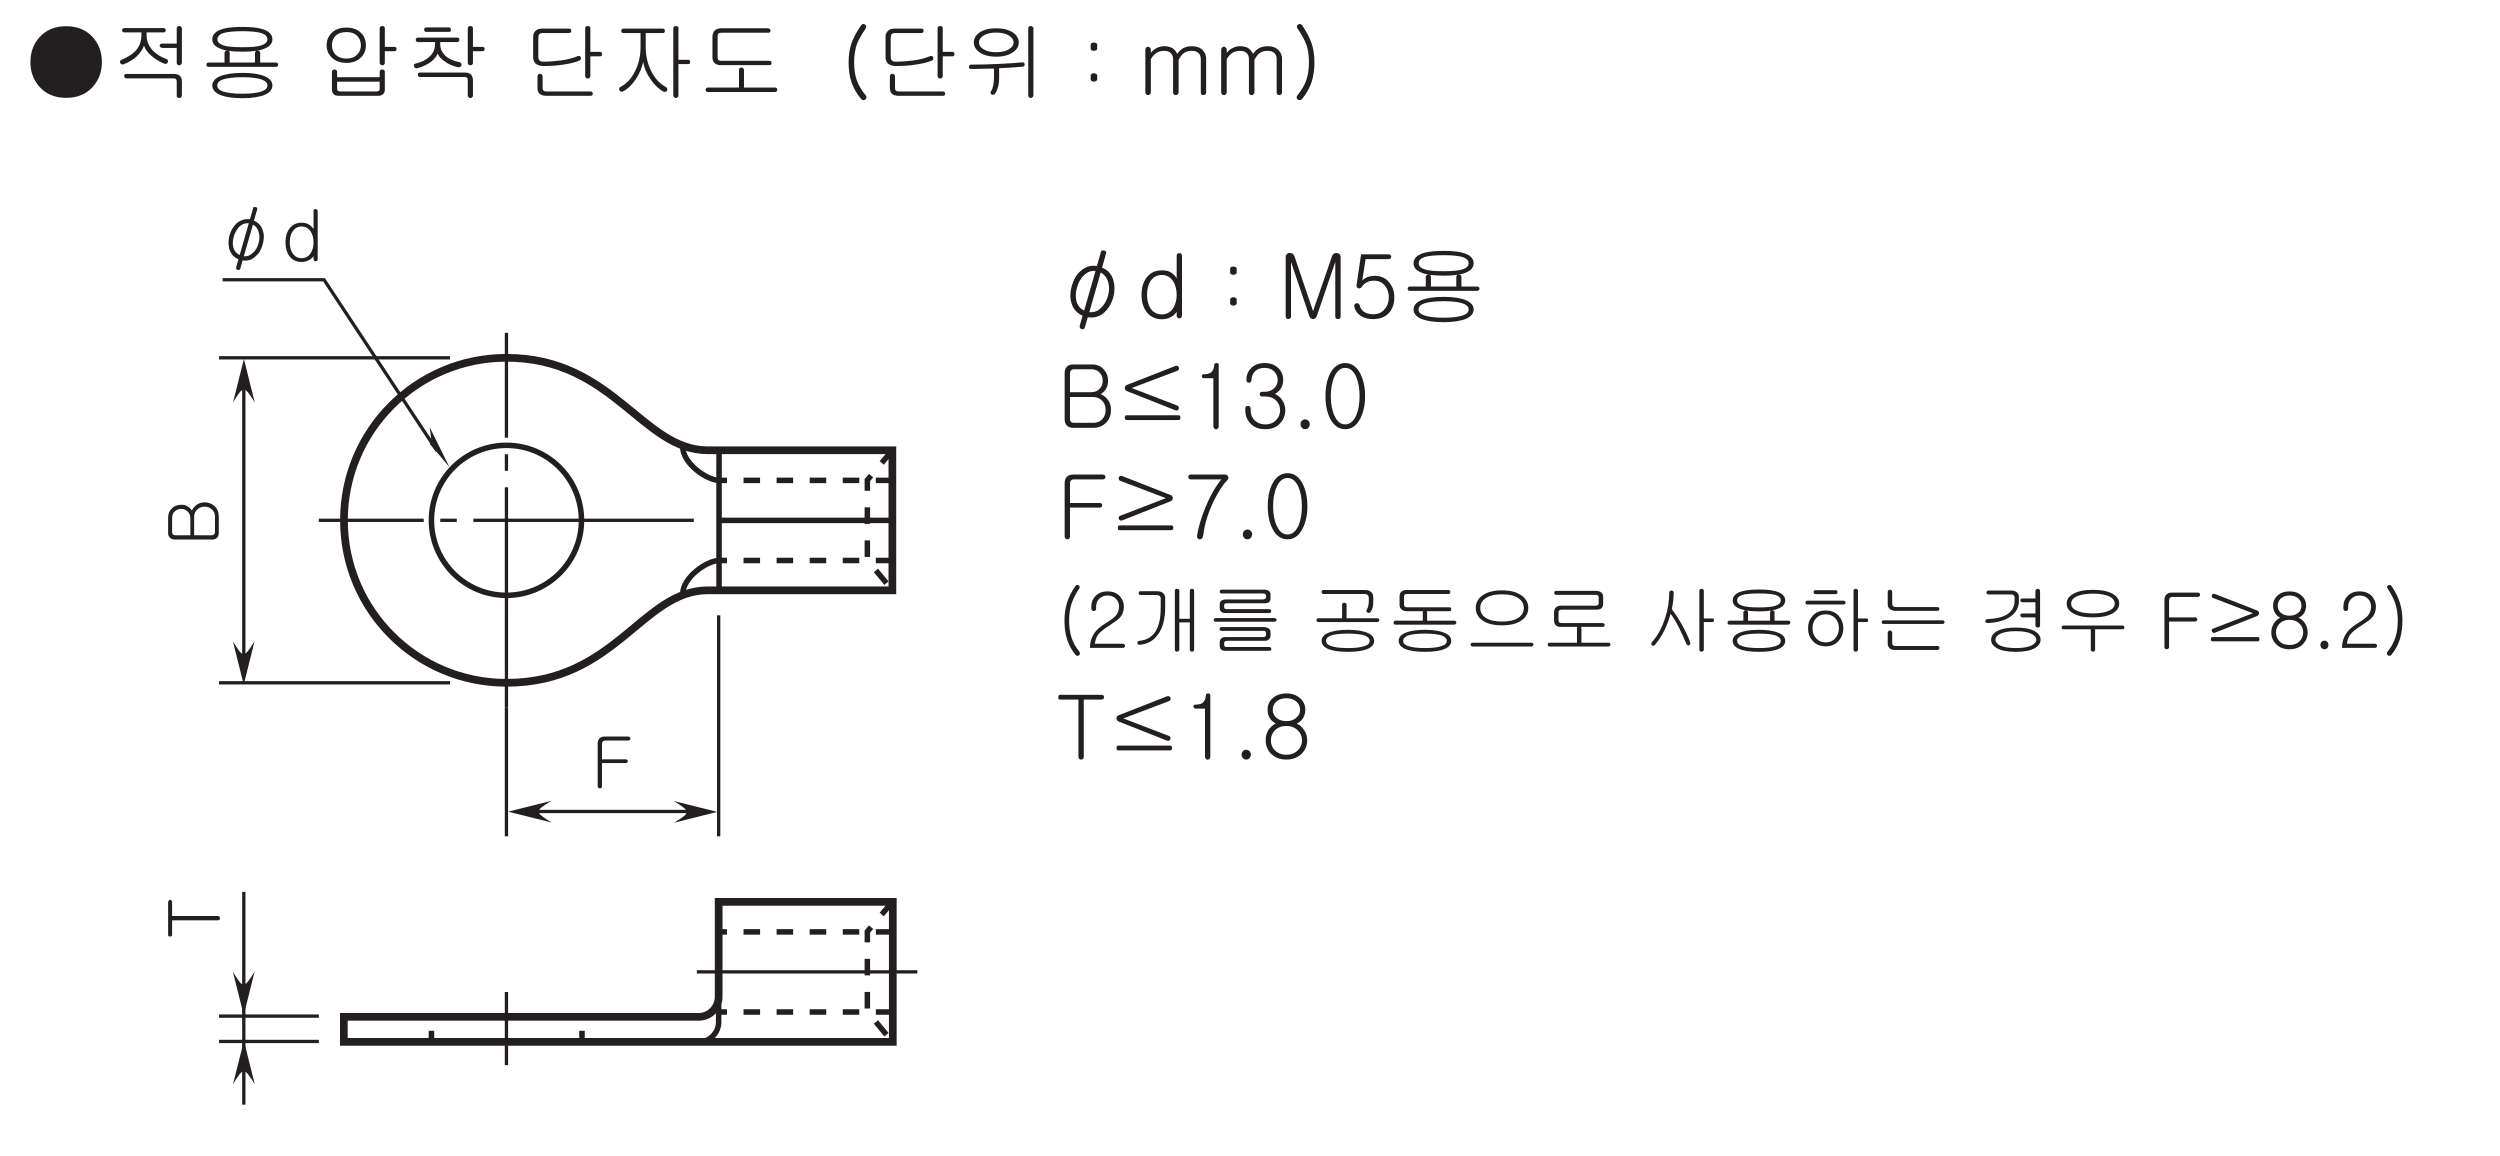 <?xml version="1.0" encoding="UTF-8"?>
<svg xmlns="http://www.w3.org/2000/svg" xmlns:xlink="http://www.w3.org/1999/xlink" width="226.77pt" height="104.88pt" viewBox="0 0 226.77 104.88" version="1.2">
<defs>
<g>
<symbol overflow="visible" id="glyph0-0">
<path style="stroke:none;" d="M 1.266 -0.375 L 5.125 -0.375 L 5.125 -4.219 L 1.266 -4.219 Z M 5.438 -0.062 L 0.953 -0.062 L 0.953 -4.531 L 5.438 -4.531 Z M 5.438 -0.062 "/>
</symbol>
<symbol overflow="visible" id="glyph0-1">
<path style="stroke:none;" d="M 3.375 -4.594 C 3.438 -4.594 3.469 -4.562 3.516 -4.531 C 3.547 -4.5 3.562 -4.453 3.562 -4.422 C 3.562 -4.359 3.547 -4.328 3.516 -4.297 C 3.469 -4.25 3.438 -4.234 3.375 -4.234 L 1.266 -4.234 C 1.172 -4.234 1.109 -4.203 1.047 -4.141 C 1.016 -4.094 0.984 -4.031 0.984 -3.953 L 0.984 -2.531 L 3.125 -2.531 C 3.188 -2.531 3.234 -2.516 3.281 -2.484 C 3.312 -2.453 3.328 -2.406 3.328 -2.359 C 3.328 -2.312 3.312 -2.281 3.281 -2.25 C 3.234 -2.203 3.188 -2.188 3.125 -2.188 L 0.984 -2.188 L 0.984 -0.078 C 0.984 -0.016 0.969 0.031 0.922 0.062 C 0.891 0.094 0.844 0.109 0.797 0.109 C 0.734 0.109 0.703 0.094 0.656 0.062 C 0.625 0.031 0.594 -0.031 0.594 -0.078 L 0.594 -3.984 C 0.594 -4.141 0.641 -4.281 0.734 -4.406 C 0.844 -4.531 1 -4.594 1.188 -4.594 Z M 3.375 -4.594 "/>
</symbol>
<symbol overflow="visible" id="glyph0-2">
<path style="stroke:none;" d="M 3.328 -0.141 C 3.328 -0.078 3.312 -0.031 3.266 0.016 C 3.234 0.047 3.188 0.062 3.141 0.062 C 3.094 0.047 3.047 0.031 3 0 C 2.969 -0.031 2.953 -0.078 2.953 -0.141 L 2.953 -0.406 C 2.859 -0.266 2.719 -0.141 2.547 -0.047 C 2.344 0.062 2.125 0.125 1.875 0.125 C 1.391 0.125 1.016 -0.062 0.75 -0.422 C 0.516 -0.75 0.406 -1.156 0.406 -1.656 C 0.406 -2.141 0.516 -2.562 0.75 -2.875 C 1.016 -3.25 1.391 -3.438 1.875 -3.438 C 2.109 -3.438 2.312 -3.391 2.484 -3.297 C 2.672 -3.203 2.812 -3.062 2.953 -2.859 L 2.953 -4.484 C 2.953 -4.547 2.969 -4.594 3 -4.641 C 3.047 -4.672 3.094 -4.672 3.141 -4.672 C 3.188 -4.672 3.234 -4.656 3.266 -4.625 C 3.312 -4.594 3.328 -4.531 3.328 -4.469 Z M 1.047 -2.641 C 0.875 -2.391 0.797 -2.047 0.797 -1.656 C 0.797 -1.266 0.875 -0.922 1.047 -0.672 C 1.25 -0.375 1.516 -0.219 1.875 -0.219 C 2.219 -0.219 2.5 -0.375 2.688 -0.672 C 2.859 -0.922 2.953 -1.266 2.953 -1.656 C 2.953 -2.047 2.859 -2.391 2.688 -2.641 C 2.5 -2.938 2.219 -3.094 1.875 -3.094 C 1.516 -3.094 1.25 -2.938 1.047 -2.641 Z M 1.047 -2.641 "/>
</symbol>
<symbol overflow="visible" id="glyph1-0">
<path style="stroke:none;" d="M 1.672 -0.062 L 6.281 1.266 L 7.734 -3.812 L 3.125 -5.141 Z M 6.531 1.797 L 1.172 0.25 L 2.875 -5.672 L 8.234 -4.125 Z M 6.531 1.797 "/>
</symbol>
<symbol overflow="visible" id="glyph1-1">
<path style="stroke:none;" d="M 1.109 -0.453 C 0.953 -0.938 0.969 -1.484 1.125 -2.047 C 1.297 -2.641 1.562 -3.109 1.969 -3.438 C 2.391 -3.797 2.875 -3.953 3.406 -3.844 L 3.766 -5.125 C 3.812 -5.266 3.906 -5.297 4.078 -5.25 C 4.219 -5.234 4.281 -5.125 4.234 -4.984 L 3.875 -3.703 C 4.391 -3.516 4.734 -3.109 4.891 -2.594 C 5.031 -2.109 5.047 -1.562 4.875 -0.969 C 4.719 -0.406 4.422 0.047 4.047 0.391 C 3.625 0.75 3.125 0.875 2.578 0.797 L 2.312 1.719 C 2.281 1.859 2.172 1.906 2.031 1.875 C 1.875 1.812 1.812 1.703 1.844 1.578 L 2.109 0.656 C 1.609 0.438 1.281 0.078 1.109 -0.453 Z M 3.766 -0.047 C 4.062 -0.312 4.266 -0.672 4.406 -1.125 C 4.531 -1.578 4.547 -2 4.438 -2.359 C 4.328 -2.781 4.094 -3.078 3.75 -3.266 L 2.719 0.328 C 3.109 0.375 3.484 0.25 3.766 -0.047 Z M 2.234 -3.016 C 1.938 -2.734 1.734 -2.375 1.609 -1.922 C 1.469 -1.469 1.453 -1.047 1.547 -0.672 C 1.656 -0.266 1.891 0.016 2.25 0.188 L 3.281 -3.406 C 2.875 -3.453 2.547 -3.312 2.234 -3.016 Z M 2.234 -3.016 "/>
</symbol>
<symbol overflow="visible" id="glyph2-0">
<path style="stroke:none;" d="M 1.594 -0.469 L 6.391 -0.469 L 6.391 -5.266 L 1.594 -5.266 Z M 6.781 -0.078 L 1.203 -0.078 L 1.203 -5.656 L 6.781 -5.656 Z M 6.781 -0.078 "/>
</symbol>
<symbol overflow="visible" id="glyph2-1">
<path style="stroke:none;" d="M 4.172 -0.172 C 4.156 -0.094 4.141 -0.031 4.078 0.016 C 4.047 0.062 3.984 0.078 3.922 0.078 C 3.859 0.062 3.797 0.047 3.75 0 C 3.703 -0.047 3.688 -0.109 3.688 -0.172 L 3.688 -0.516 C 3.562 -0.328 3.406 -0.172 3.188 -0.062 C 2.938 0.094 2.656 0.156 2.344 0.156 C 1.734 0.156 1.281 -0.078 0.938 -0.531 C 0.641 -0.938 0.5 -1.453 0.5 -2.062 C 0.5 -2.688 0.641 -3.188 0.938 -3.594 C 1.281 -4.062 1.734 -4.281 2.344 -4.281 C 2.641 -4.281 2.891 -4.234 3.109 -4.125 C 3.328 -4 3.516 -3.828 3.688 -3.578 L 3.688 -5.609 C 3.688 -5.688 3.703 -5.734 3.75 -5.781 C 3.797 -5.828 3.859 -5.844 3.922 -5.844 C 3.984 -5.844 4.047 -5.828 4.094 -5.781 C 4.141 -5.734 4.172 -5.672 4.172 -5.594 Z M 1.312 -3.312 C 1.109 -2.984 1 -2.562 1 -2.062 C 1 -1.578 1.109 -1.156 1.312 -0.828 C 1.562 -0.469 1.906 -0.281 2.344 -0.281 C 2.766 -0.281 3.109 -0.469 3.359 -0.828 C 3.562 -1.156 3.688 -1.578 3.688 -2.062 C 3.688 -2.562 3.562 -2.984 3.359 -3.312 C 3.109 -3.672 2.766 -3.859 2.344 -3.859 C 1.906 -3.859 1.562 -3.672 1.312 -3.312 Z M 1.312 -3.312 "/>
</symbol>
<symbol overflow="visible" id="glyph2-2">
<path style="stroke:none;" d="M 3.797 -1.781 C 3.844 -1.828 3.906 -1.844 4 -1.844 C 4.078 -1.844 4.141 -1.828 4.188 -1.781 C 4.266 -1.75 4.297 -1.703 4.297 -1.641 L 4.297 -1.281 C 4.297 -1.234 4.266 -1.172 4.188 -1.141 C 4.141 -1.109 4.078 -1.078 4 -1.078 C 3.906 -1.078 3.844 -1.109 3.797 -1.141 C 3.734 -1.172 3.703 -1.234 3.703 -1.281 L 3.703 -1.641 C 3.703 -1.703 3.734 -1.75 3.797 -1.781 Z M 3.797 -4.578 C 3.844 -4.609 3.906 -4.625 4 -4.625 C 4.078 -4.625 4.141 -4.609 4.188 -4.578 C 4.266 -4.547 4.297 -4.5 4.297 -4.438 L 4.297 -4.078 C 4.297 -4.016 4.266 -3.953 4.188 -3.922 C 4.141 -3.891 4.078 -3.875 4 -3.875 C 3.906 -3.875 3.844 -3.891 3.797 -3.922 C 3.734 -3.953 3.703 -4.016 3.703 -4.078 L 3.703 -4.438 C 3.703 -4.5 3.734 -4.547 3.797 -4.578 Z M 3.797 -4.578 "/>
</symbol>
<symbol overflow="visible" id="glyph2-3">
<path style="stroke:none;" d="M 0.859 -5.75 C 0.906 -5.812 1 -5.859 1.094 -5.859 C 1.188 -5.875 1.281 -5.844 1.359 -5.797 C 1.438 -5.75 1.5 -5.672 1.531 -5.594 L 1.703 -5.094 L 3.234 -0.578 L 4.953 -5.562 C 4.984 -5.656 5.047 -5.734 5.125 -5.797 C 5.219 -5.844 5.297 -5.859 5.391 -5.859 C 5.5 -5.844 5.562 -5.812 5.625 -5.75 C 5.703 -5.688 5.734 -5.594 5.734 -5.484 L 5.734 -0.109 C 5.734 -0.031 5.719 0.031 5.656 0.078 C 5.609 0.125 5.562 0.141 5.5 0.141 C 5.422 0.141 5.359 0.125 5.312 0.078 C 5.266 0.031 5.25 -0.031 5.25 -0.109 L 5.25 -5.047 L 3.578 -0.141 C 3.5 0.047 3.391 0.141 3.234 0.141 C 3.094 0.141 2.969 0.047 2.891 -0.141 L 1.234 -5.047 L 1.234 -0.109 C 1.234 -0.031 1.219 0.031 1.156 0.078 C 1.109 0.125 1.047 0.141 1 0.141 C 0.922 0.141 0.875 0.125 0.828 0.078 C 0.781 0.031 0.75 -0.031 0.75 -0.109 L 0.75 -5.484 C 0.75 -5.594 0.781 -5.688 0.859 -5.75 Z M 0.859 -5.75 "/>
</symbol>
<symbol overflow="visible" id="glyph2-4">
<path style="stroke:none;" d="M 3.766 -5.672 C 3.812 -5.625 3.828 -5.578 3.828 -5.516 C 3.828 -5.453 3.812 -5.406 3.766 -5.359 C 3.719 -5.312 3.656 -5.297 3.578 -5.297 L 1.5 -5.297 L 1.203 -3.359 C 1.344 -3.5 1.5 -3.609 1.688 -3.672 C 1.891 -3.75 2.109 -3.781 2.344 -3.781 C 2.891 -3.781 3.344 -3.578 3.656 -3.172 C 3.953 -2.812 4.109 -2.359 4.109 -1.828 C 4.109 -1.266 3.953 -0.812 3.672 -0.469 C 3.328 -0.062 2.828 0.141 2.172 0.141 C 1.734 0.141 1.359 0.047 1.047 -0.156 C 0.75 -0.375 0.547 -0.641 0.484 -0.984 C 0.453 -1.062 0.469 -1.125 0.5 -1.188 C 0.547 -1.234 0.594 -1.281 0.656 -1.297 C 0.734 -1.312 0.781 -1.297 0.844 -1.266 C 0.906 -1.234 0.938 -1.188 0.969 -1.109 C 1.016 -0.859 1.156 -0.672 1.359 -0.516 C 1.578 -0.375 1.859 -0.297 2.203 -0.297 C 2.641 -0.297 2.984 -0.453 3.234 -0.766 C 3.484 -1.047 3.609 -1.406 3.609 -1.828 C 3.609 -2.234 3.5 -2.594 3.266 -2.875 C 3.016 -3.188 2.672 -3.344 2.25 -3.344 C 2 -3.344 1.781 -3.297 1.578 -3.172 C 1.406 -3.094 1.281 -2.969 1.172 -2.797 C 1.062 -2.656 0.953 -2.609 0.828 -2.656 C 0.703 -2.703 0.656 -2.812 0.688 -2.984 L 1.094 -5.734 L 3.578 -5.734 C 3.656 -5.734 3.719 -5.703 3.766 -5.672 Z M 3.766 -5.672 "/>
</symbol>
<symbol overflow="visible" id="glyph2-5">
<path style="stroke:none;" d="M 6.078 -5.75 C 6.5 -5.562 6.719 -5.281 6.719 -4.922 C 6.719 -4.562 6.5 -4.297 6.078 -4.109 C 5.625 -3.891 4.922 -3.797 4 -3.797 C 3.062 -3.797 2.359 -3.891 1.906 -4.109 C 1.484 -4.297 1.266 -4.562 1.266 -4.922 C 1.266 -5.281 1.484 -5.562 1.906 -5.75 C 2.359 -5.953 3.062 -6.047 4 -6.047 C 4.922 -6.047 5.625 -5.953 6.078 -5.75 Z M 2.25 -5.484 C 1.906 -5.359 1.734 -5.172 1.734 -4.922 C 1.734 -4.672 1.906 -4.5 2.25 -4.375 C 2.609 -4.25 3.188 -4.203 4 -4.203 C 4.797 -4.203 5.375 -4.25 5.734 -4.375 C 6.078 -4.5 6.266 -4.672 6.266 -4.922 C 6.266 -5.172 6.078 -5.359 5.734 -5.484 C 5.359 -5.594 4.797 -5.656 4 -5.656 C 3.188 -5.656 2.609 -5.594 2.25 -5.484 Z M 7.016 -2.812 C 7.094 -2.812 7.141 -2.797 7.188 -2.766 C 7.219 -2.719 7.25 -2.672 7.25 -2.625 C 7.25 -2.578 7.219 -2.516 7.188 -2.484 C 7.141 -2.438 7.094 -2.422 7.031 -2.422 L 0.938 -2.422 C 0.797 -2.422 0.734 -2.484 0.734 -2.625 C 0.75 -2.75 0.812 -2.812 0.969 -2.812 L 2.375 -2.812 L 2.375 -3.688 C 2.375 -3.75 2.406 -3.797 2.453 -3.844 C 2.484 -3.875 2.547 -3.891 2.625 -3.891 C 2.672 -3.891 2.734 -3.875 2.766 -3.844 C 2.828 -3.812 2.844 -3.766 2.844 -3.703 L 2.844 -2.812 L 5.141 -2.812 L 5.141 -3.688 C 5.141 -3.75 5.172 -3.812 5.219 -3.844 C 5.25 -3.875 5.312 -3.891 5.375 -3.891 C 5.438 -3.891 5.5 -3.875 5.531 -3.844 C 5.594 -3.812 5.609 -3.75 5.609 -3.688 L 5.609 -2.812 Z M 6.078 -1.547 C 6.5 -1.344 6.719 -1.078 6.719 -0.734 C 6.719 -0.391 6.5 -0.109 6.078 0.094 C 5.609 0.297 4.906 0.422 4 0.422 C 3.062 0.422 2.375 0.297 1.906 0.094 C 1.484 -0.109 1.266 -0.391 1.266 -0.734 C 1.266 -1.062 1.484 -1.344 1.906 -1.547 C 2.375 -1.75 3.062 -1.875 4 -1.875 C 4.922 -1.875 5.609 -1.75 6.078 -1.547 Z M 2.234 -1.281 C 1.891 -1.156 1.719 -0.969 1.719 -0.734 C 1.719 -0.484 1.891 -0.312 2.234 -0.188 C 2.625 -0.062 3.203 0.016 4 0.016 C 4.781 0.016 5.359 -0.062 5.734 -0.188 C 6.078 -0.312 6.266 -0.484 6.266 -0.734 C 6.266 -0.969 6.078 -1.156 5.734 -1.281 C 5.359 -1.406 4.781 -1.484 4 -1.484 C 3.203 -1.484 2.625 -1.406 2.234 -1.281 Z M 2.234 -1.281 "/>
</symbol>
<symbol overflow="visible" id="glyph2-6">
<path style="stroke:none;" d="M 3.219 -5.734 C 3.688 -5.734 4.047 -5.578 4.312 -5.266 C 4.562 -4.984 4.688 -4.656 4.688 -4.25 C 4.688 -4 4.641 -3.766 4.516 -3.547 C 4.406 -3.344 4.234 -3.172 4.016 -3.047 C 4.297 -2.922 4.531 -2.734 4.688 -2.5 C 4.875 -2.25 4.953 -1.953 4.953 -1.609 C 4.953 -1.172 4.828 -0.797 4.547 -0.5 C 4.25 -0.156 3.844 0.016 3.344 0.016 L 1.5 0.016 C 1.25 0.016 1.062 -0.078 0.922 -0.219 C 0.812 -0.375 0.75 -0.531 0.75 -0.75 L 0.75 -4.969 C 0.75 -5.188 0.812 -5.359 0.922 -5.5 C 1.062 -5.656 1.25 -5.734 1.5 -5.734 Z M 3.938 -3.547 C 4.125 -3.75 4.203 -3.969 4.203 -4.25 C 4.203 -4.547 4.125 -4.781 3.938 -4.969 C 3.766 -5.188 3.5 -5.297 3.172 -5.297 L 1.578 -5.297 C 1.469 -5.297 1.375 -5.25 1.312 -5.188 C 1.266 -5.125 1.234 -5.031 1.234 -4.938 L 1.234 -3.219 L 3.172 -3.219 C 3.5 -3.219 3.75 -3.328 3.938 -3.547 Z M 4.188 -0.797 C 4.375 -1.016 4.469 -1.281 4.469 -1.609 C 4.469 -1.922 4.375 -2.203 4.172 -2.422 C 3.938 -2.672 3.656 -2.781 3.297 -2.781 L 1.234 -2.781 L 1.234 -0.781 C 1.234 -0.672 1.266 -0.594 1.312 -0.547 C 1.375 -0.469 1.469 -0.438 1.578 -0.438 L 3.328 -0.438 C 3.688 -0.438 3.969 -0.547 4.188 -0.797 Z M 4.188 -0.797 "/>
</symbol>
<symbol overflow="visible" id="glyph2-7">
<path style="stroke:none;" d="M 5.578 -5.594 C 5.625 -5.578 5.672 -5.531 5.688 -5.484 C 5.719 -5.422 5.719 -5.359 5.703 -5.312 C 5.688 -5.25 5.641 -5.203 5.594 -5.172 L 1.422 -3.594 L 5.562 -2 C 5.625 -1.984 5.672 -1.938 5.688 -1.875 C 5.703 -1.828 5.703 -1.766 5.688 -1.703 C 5.672 -1.641 5.625 -1.609 5.578 -1.578 C 5.516 -1.547 5.453 -1.547 5.375 -1.578 L 1.031 -3.297 C 0.891 -3.344 0.812 -3.438 0.797 -3.578 C 0.797 -3.734 0.859 -3.828 0.984 -3.875 L 5.375 -5.594 C 5.453 -5.625 5.516 -5.625 5.578 -5.594 Z M 5.844 -0.906 C 5.844 -0.766 5.781 -0.688 5.656 -0.688 L 0.984 -0.688 C 0.859 -0.688 0.797 -0.766 0.797 -0.906 C 0.797 -1.047 0.844 -1.125 0.969 -1.125 L 5.656 -1.125 C 5.781 -1.125 5.844 -1.047 5.844 -0.906 Z M 5.844 -0.906 "/>
</symbol>
<symbol overflow="visible" id="glyph2-8">
<path style="stroke:none;" d="M 1.125 -4.656 C 1.125 -4.781 1.188 -4.844 1.297 -4.844 C 1.594 -4.844 1.797 -4.891 1.953 -5 C 2.125 -5.141 2.234 -5.359 2.25 -5.672 C 2.25 -5.781 2.328 -5.859 2.453 -5.859 C 2.594 -5.875 2.656 -5.797 2.656 -5.672 L 2.656 -0.141 C 2.656 -0.047 2.641 0.031 2.578 0.078 C 2.531 0.125 2.469 0.156 2.422 0.156 C 2.344 0.141 2.297 0.125 2.25 0.078 C 2.203 0.016 2.172 -0.062 2.172 -0.141 L 2.172 -4.484 L 1.312 -4.484 C 1.203 -4.484 1.141 -4.547 1.125 -4.656 Z M 1.125 -4.656 "/>
</symbol>
<symbol overflow="visible" id="glyph2-9">
<path style="stroke:none;" d="M 3.5 -5.375 C 3.781 -5.094 3.922 -4.75 3.922 -4.328 C 3.922 -4 3.828 -3.703 3.641 -3.453 C 3.484 -3.266 3.344 -3.141 3.172 -3.062 C 3.391 -2.969 3.594 -2.797 3.766 -2.594 C 4 -2.297 4.109 -1.953 4.109 -1.578 C 4.109 -1.125 3.953 -0.719 3.641 -0.391 C 3.312 -0.031 2.859 0.141 2.297 0.141 C 1.719 0.141 1.266 -0.031 0.938 -0.391 C 0.625 -0.719 0.484 -1.109 0.484 -1.578 L 0.484 -1.734 C 0.484 -1.812 0.5 -1.875 0.547 -1.922 C 0.594 -1.953 0.656 -1.969 0.734 -1.969 C 0.781 -1.969 0.844 -1.953 0.891 -1.922 C 0.938 -1.875 0.969 -1.812 0.969 -1.734 L 0.969 -1.562 C 0.969 -1.234 1.078 -0.938 1.297 -0.703 C 1.547 -0.438 1.875 -0.297 2.297 -0.297 C 2.719 -0.297 3.047 -0.438 3.297 -0.703 C 3.516 -0.938 3.641 -1.234 3.641 -1.562 C 3.641 -1.922 3.516 -2.219 3.297 -2.438 C 3.047 -2.703 2.703 -2.828 2.281 -2.828 L 2.016 -2.828 C 1.875 -2.828 1.797 -2.891 1.797 -3.047 C 1.797 -3.188 1.875 -3.25 2.016 -3.25 L 2.234 -3.25 C 2.609 -3.25 2.891 -3.375 3.109 -3.578 C 3.312 -3.781 3.422 -4.031 3.422 -4.328 C 3.422 -4.625 3.312 -4.875 3.109 -5.094 C 2.891 -5.312 2.609 -5.422 2.234 -5.422 C 1.859 -5.422 1.562 -5.312 1.344 -5.094 C 1.156 -4.875 1.047 -4.625 1.047 -4.328 C 1.047 -4.25 1.031 -4.188 0.969 -4.141 C 0.938 -4.094 0.875 -4.078 0.828 -4.078 C 0.75 -4.078 0.688 -4.094 0.656 -4.141 C 0.609 -4.188 0.578 -4.25 0.578 -4.328 C 0.578 -4.75 0.719 -5.109 1 -5.391 C 1.297 -5.703 1.719 -5.859 2.25 -5.859 C 2.766 -5.859 3.188 -5.703 3.5 -5.375 Z M 3.5 -5.375 "/>
</symbol>
<symbol overflow="visible" id="glyph2-10">
<path style="stroke:none;" d="M 1.641 -0.609 C 1.703 -0.531 1.75 -0.422 1.75 -0.297 C 1.75 -0.188 1.703 -0.094 1.641 -0.016 C 1.562 0.094 1.469 0.141 1.328 0.141 C 1.203 0.141 1.078 0.094 1.016 -0.016 C 0.938 -0.094 0.906 -0.188 0.906 -0.297 C 0.906 -0.422 0.938 -0.531 1.016 -0.609 C 1.078 -0.688 1.203 -0.75 1.328 -0.75 C 1.469 -0.75 1.562 -0.688 1.641 -0.609 Z M 1.641 -0.609 "/>
</symbol>
<symbol overflow="visible" id="glyph2-11">
<path style="stroke:none;" d="M 3.641 -4.938 C 3.938 -4.375 4.094 -3.688 4.094 -2.859 C 4.094 -2.047 3.938 -1.359 3.641 -0.797 C 3.312 -0.172 2.859 0.141 2.297 0.141 C 1.719 0.141 1.266 -0.172 0.938 -0.797 C 0.641 -1.359 0.5 -2.047 0.5 -2.859 C 0.5 -3.688 0.641 -4.375 0.938 -4.938 C 1.266 -5.547 1.719 -5.859 2.297 -5.859 C 2.859 -5.859 3.312 -5.547 3.641 -4.938 Z M 1.312 -4.625 C 1.094 -4.156 0.984 -3.547 0.984 -2.844 C 0.984 -2.156 1.094 -1.562 1.312 -1.094 C 1.547 -0.562 1.875 -0.297 2.297 -0.297 C 2.703 -0.297 3.031 -0.562 3.281 -1.094 C 3.484 -1.562 3.594 -2.156 3.594 -2.844 C 3.594 -3.547 3.484 -4.156 3.281 -4.625 C 3.031 -5.156 2.703 -5.422 2.297 -5.422 C 1.875 -5.422 1.547 -5.156 1.312 -4.625 Z M 1.312 -4.625 "/>
</symbol>
<symbol overflow="visible" id="glyph2-12">
<path style="stroke:none;" d="M 4.203 -5.734 C 4.281 -5.734 4.344 -5.703 4.391 -5.672 C 4.438 -5.625 4.453 -5.578 4.453 -5.516 C 4.453 -5.453 4.438 -5.406 4.391 -5.359 C 4.344 -5.312 4.281 -5.297 4.203 -5.297 L 1.578 -5.297 C 1.469 -5.297 1.375 -5.25 1.312 -5.188 C 1.266 -5.125 1.234 -5.031 1.234 -4.938 L 1.234 -3.156 L 3.906 -3.156 C 4 -3.156 4.047 -3.141 4.094 -3.094 C 4.141 -3.062 4.156 -3.016 4.156 -2.953 C 4.156 -2.891 4.141 -2.844 4.094 -2.797 C 4.047 -2.75 4 -2.734 3.906 -2.734 L 1.234 -2.734 L 1.234 -0.109 C 1.234 -0.031 1.219 0.031 1.156 0.078 C 1.109 0.125 1.047 0.141 1 0.141 C 0.922 0.141 0.875 0.125 0.828 0.078 C 0.781 0.031 0.75 -0.031 0.75 -0.109 L 0.75 -4.969 C 0.75 -5.188 0.812 -5.359 0.922 -5.5 C 1.062 -5.656 1.25 -5.734 1.5 -5.734 Z M 4.203 -5.734 "/>
</symbol>
<symbol overflow="visible" id="glyph2-13">
<path style="stroke:none;" d="M 5.562 -3.891 C 5.719 -3.844 5.797 -3.734 5.797 -3.594 C 5.781 -3.438 5.703 -3.344 5.562 -3.297 L 1.219 -1.578 C 1.141 -1.547 1.078 -1.547 1.016 -1.578 C 0.969 -1.609 0.922 -1.641 0.906 -1.703 C 0.875 -1.766 0.875 -1.828 0.891 -1.875 C 0.922 -1.938 0.969 -1.984 1.031 -2 L 5.172 -3.594 L 1.016 -5.172 C 0.938 -5.203 0.906 -5.25 0.891 -5.312 C 0.875 -5.359 0.875 -5.422 0.906 -5.484 C 0.922 -5.531 0.969 -5.578 1.016 -5.594 C 1.078 -5.625 1.141 -5.625 1.219 -5.594 Z M 0.984 -1.125 C 0.859 -1.125 0.812 -1.047 0.812 -0.906 C 0.797 -0.766 0.859 -0.688 0.984 -0.688 L 5.656 -0.688 C 5.781 -0.688 5.844 -0.766 5.844 -0.906 C 5.844 -1.047 5.781 -1.125 5.656 -1.125 Z M 0.984 -1.125 "/>
</symbol>
<symbol overflow="visible" id="glyph2-14">
<path style="stroke:none;" d="M 0.547 -5.516 C 0.547 -5.656 0.625 -5.734 0.766 -5.734 L 3.875 -5.734 C 4.016 -5.734 4.109 -5.672 4.156 -5.562 C 4.219 -5.469 4.188 -5.344 4.094 -5.234 C 3.688 -4.828 3.297 -4.203 2.891 -3.406 C 2.359 -2.328 2.016 -1.25 1.891 -0.156 C 1.875 -0.062 1.828 0.031 1.766 0.078 C 1.703 0.125 1.641 0.156 1.578 0.141 C 1.5 0.141 1.438 0.109 1.391 0.047 C 1.344 -0.016 1.328 -0.094 1.344 -0.188 C 1.438 -0.859 1.672 -1.672 2.047 -2.625 C 2.484 -3.719 2.984 -4.609 3.547 -5.297 L 0.766 -5.297 C 0.625 -5.297 0.547 -5.375 0.547 -5.516 Z M 0.547 -5.516 "/>
</symbol>
<symbol overflow="visible" id="glyph2-15">
<path style="stroke:none;" d="M 4.266 -5.672 C 4.312 -5.625 4.328 -5.578 4.328 -5.516 C 4.328 -5.453 4.312 -5.406 4.266 -5.359 C 4.219 -5.312 4.156 -5.297 4.078 -5.297 L 2.484 -5.297 L 2.484 -0.094 C 2.484 -0.031 2.469 0.031 2.406 0.078 C 2.359 0.125 2.312 0.141 2.25 0.141 C 2.188 0.141 2.125 0.125 2.078 0.078 C 2.031 0.031 2 -0.031 2 -0.094 L 2 -5.297 L 0.344 -5.297 C 0.219 -5.297 0.172 -5.359 0.172 -5.516 C 0.172 -5.656 0.219 -5.734 0.344 -5.734 L 4.078 -5.734 C 4.156 -5.734 4.219 -5.703 4.266 -5.672 Z M 4.266 -5.672 "/>
</symbol>
<symbol overflow="visible" id="glyph2-16">
<path style="stroke:none;" d="M 3.75 -3.516 C 3.594 -3.344 3.438 -3.203 3.234 -3.125 C 3.516 -3 3.75 -2.797 3.906 -2.531 C 4.094 -2.266 4.188 -1.953 4.188 -1.609 C 4.188 -1.141 4.031 -0.734 3.703 -0.406 C 3.344 -0.047 2.875 0.141 2.297 0.141 C 1.719 0.141 1.25 -0.047 0.891 -0.406 C 0.578 -0.734 0.422 -1.141 0.422 -1.609 C 0.422 -1.953 0.5 -2.25 0.656 -2.516 C 0.828 -2.781 1.047 -2.984 1.344 -3.141 C 1.156 -3.219 0.984 -3.344 0.859 -3.531 C 0.672 -3.766 0.594 -4.047 0.594 -4.391 C 0.594 -4.781 0.734 -5.125 1.016 -5.391 C 1.344 -5.703 1.766 -5.859 2.297 -5.859 C 2.828 -5.859 3.25 -5.703 3.578 -5.391 C 3.875 -5.125 4.016 -4.781 4.016 -4.375 C 4.016 -4.047 3.922 -3.766 3.75 -3.516 Z M 1.25 -2.5 C 1.016 -2.266 0.891 -1.953 0.891 -1.594 C 0.891 -1.25 1.016 -0.938 1.25 -0.703 C 1.516 -0.438 1.859 -0.297 2.297 -0.297 C 2.734 -0.297 3.078 -0.438 3.344 -0.703 C 3.594 -0.938 3.719 -1.25 3.719 -1.594 C 3.719 -1.953 3.594 -2.266 3.344 -2.5 C 3.078 -2.766 2.734 -2.906 2.297 -2.906 C 1.859 -2.906 1.516 -2.766 1.25 -2.5 Z M 1.375 -5.109 C 1.172 -4.906 1.062 -4.656 1.062 -4.391 C 1.062 -4.094 1.172 -3.859 1.375 -3.672 C 1.609 -3.453 1.922 -3.344 2.297 -3.344 C 2.688 -3.344 3 -3.453 3.219 -3.672 C 3.438 -3.859 3.547 -4.094 3.547 -4.391 C 3.547 -4.656 3.438 -4.906 3.219 -5.109 C 3 -5.312 2.688 -5.422 2.297 -5.422 C 1.922 -5.422 1.609 -5.312 1.375 -5.109 Z M 1.375 -5.109 "/>
</symbol>
<symbol overflow="visible" id="glyph2-17">
<path style="stroke:none;" d="M 6.422 -5.094 C 6.969 -4.484 7.234 -3.734 7.234 -2.859 C 7.234 -1.984 6.969 -1.25 6.422 -0.625 C 5.828 0.047 5.016 0.391 4 0.391 C 2.969 0.391 2.156 0.047 1.562 -0.625 C 1.016 -1.25 0.75 -1.984 0.75 -2.859 C 0.75 -3.734 1.016 -4.484 1.562 -5.094 C 2.156 -5.766 2.969 -6.109 4 -6.109 C 5.016 -6.109 5.828 -5.766 6.422 -5.094 Z M 6.422 -5.094 "/>
</symbol>
<symbol overflow="visible" id="glyph2-18">
<path style="stroke:none;" d="M 5.031 -5.734 C 5.031 -5.609 4.969 -5.547 4.844 -5.547 L 3.297 -5.547 L 3.297 -5.297 C 3.297 -4.766 3.484 -4.297 3.875 -3.891 C 4.172 -3.578 4.578 -3.328 5.109 -3.125 C 5.172 -3.094 5.219 -3.047 5.234 -3 C 5.25 -2.938 5.25 -2.875 5.219 -2.828 C 5.188 -2.766 5.141 -2.734 5.094 -2.703 C 5.016 -2.688 4.938 -2.688 4.875 -2.719 C 4.453 -2.906 4.062 -3.141 3.734 -3.422 C 3.375 -3.734 3.156 -4.047 3.062 -4.344 C 2.938 -4 2.719 -3.688 2.406 -3.375 C 2.078 -3.078 1.672 -2.828 1.219 -2.656 C 1.141 -2.625 1.078 -2.641 1.016 -2.656 C 0.969 -2.688 0.938 -2.719 0.906 -2.781 C 0.875 -2.828 0.875 -2.875 0.891 -2.938 C 0.906 -3 0.953 -3.031 1.016 -3.062 C 1.578 -3.297 2 -3.562 2.297 -3.875 C 2.656 -4.266 2.828 -4.75 2.828 -5.281 L 2.828 -5.547 L 1.297 -5.547 C 1.141 -5.547 1.078 -5.609 1.078 -5.734 C 1.078 -5.875 1.156 -5.938 1.297 -5.938 L 4.844 -5.938 C 4.969 -5.938 5.031 -5.875 5.031 -5.734 Z M 6.422 -2.625 C 6.375 -2.594 6.328 -2.562 6.266 -2.562 C 6.203 -2.562 6.141 -2.594 6.094 -2.625 C 6.047 -2.672 6.031 -2.734 6.031 -2.797 L 6.031 -4.141 L 4.75 -4.141 C 4.656 -4.141 4.609 -4.156 4.562 -4.203 C 4.516 -4.234 4.5 -4.281 4.484 -4.328 C 4.484 -4.391 4.5 -4.438 4.547 -4.484 C 4.578 -4.516 4.625 -4.531 4.703 -4.531 L 6.031 -4.531 L 6.031 -5.891 C 6.031 -5.969 6.047 -6.016 6.094 -6.062 C 6.141 -6.094 6.203 -6.125 6.266 -6.125 C 6.328 -6.125 6.375 -6.109 6.422 -6.062 C 6.469 -6.031 6.5 -5.969 6.5 -5.906 L 6.5 -2.797 C 6.5 -2.734 6.469 -2.672 6.422 -2.625 Z M 6.312 -1.609 C 6.438 -1.484 6.5 -1.328 6.5 -1.125 L 6.5 0.172 C 6.5 0.234 6.469 0.297 6.422 0.344 C 6.375 0.391 6.328 0.406 6.266 0.406 C 6.203 0.406 6.141 0.391 6.094 0.344 C 6.047 0.297 6.031 0.234 6.031 0.172 L 6.031 -1.109 C 6.031 -1.203 6 -1.266 5.953 -1.312 C 5.906 -1.359 5.828 -1.375 5.703 -1.375 L 1.484 -1.375 C 1.344 -1.375 1.266 -1.453 1.266 -1.594 C 1.266 -1.719 1.328 -1.781 1.484 -1.781 L 5.75 -1.781 C 5.984 -1.781 6.172 -1.734 6.312 -1.609 Z M 6.312 -1.609 "/>
</symbol>
<symbol overflow="visible" id="glyph2-19">
<path style="stroke:none;" d=""/>
</symbol>
<symbol overflow="visible" id="glyph2-20">
<path style="stroke:none;" d="M 4.109 -5.5 C 4.406 -5.203 4.547 -4.828 4.547 -4.375 C 4.547 -3.938 4.406 -3.578 4.109 -3.281 C 3.781 -2.953 3.344 -2.781 2.781 -2.781 C 2.219 -2.781 1.766 -2.953 1.438 -3.281 C 1.141 -3.578 0.984 -3.938 0.984 -4.375 C 0.984 -4.828 1.141 -5.203 1.438 -5.5 C 1.766 -5.828 2.219 -5.984 2.781 -5.984 C 3.344 -5.984 3.781 -5.828 4.109 -5.5 Z M 1.781 -5.219 C 1.562 -5 1.469 -4.719 1.469 -4.375 C 1.469 -4.047 1.562 -3.766 1.781 -3.547 C 2.016 -3.297 2.359 -3.172 2.781 -3.172 C 3.203 -3.172 3.531 -3.297 3.766 -3.547 C 3.984 -3.766 4.094 -4.047 4.094 -4.375 C 4.094 -4.719 3.984 -5 3.766 -5.219 C 3.531 -5.469 3.203 -5.578 2.781 -5.578 C 2.359 -5.578 2.016 -5.469 1.781 -5.219 Z M 7.125 -4.234 C 7.266 -4.234 7.328 -4.172 7.328 -4.047 C 7.328 -3.906 7.266 -3.844 7.125 -3.844 L 6.266 -3.844 L 6.266 -2.781 C 6.266 -2.719 6.25 -2.656 6.188 -2.625 C 6.141 -2.578 6.094 -2.562 6.031 -2.562 C 5.969 -2.562 5.922 -2.578 5.875 -2.625 C 5.828 -2.656 5.797 -2.719 5.797 -2.781 L 5.797 -5.922 C 5.797 -6.047 5.891 -6.125 6.031 -6.125 C 6.188 -6.125 6.266 -6.047 6.266 -5.922 L 6.266 -4.234 Z M 5.875 -2.125 C 5.922 -2.172 5.969 -2.188 6.031 -2.188 C 6.094 -2.188 6.141 -2.172 6.188 -2.125 C 6.25 -2.094 6.266 -2.031 6.266 -1.969 L 6.266 -0.344 C 6.266 -0.188 6.219 -0.062 6.109 0.047 C 6 0.156 5.859 0.203 5.656 0.203 L 2.031 0.203 C 1.859 0.203 1.719 0.156 1.625 0.047 C 1.516 -0.062 1.469 -0.188 1.469 -0.359 L 1.469 -1.969 C 1.469 -2.031 1.5 -2.094 1.547 -2.125 C 1.578 -2.172 1.641 -2.188 1.703 -2.188 C 1.75 -2.188 1.812 -2.172 1.859 -2.125 C 1.906 -2.094 1.938 -2.031 1.938 -1.969 L 1.938 -1.484 L 5.797 -1.484 L 5.797 -1.969 C 5.797 -2.031 5.828 -2.094 5.875 -2.125 Z M 1.938 -1.078 L 1.938 -0.453 C 1.938 -0.375 1.953 -0.297 2 -0.266 C 2.047 -0.219 2.109 -0.188 2.219 -0.188 L 5.516 -0.188 C 5.625 -0.188 5.703 -0.219 5.734 -0.25 C 5.781 -0.281 5.797 -0.344 5.797 -0.453 L 5.797 -1.078 Z M 1.938 -1.078 "/>
</symbol>
<symbol overflow="visible" id="glyph2-21">
<path style="stroke:none;" d="M 4.266 -5.797 C 4.281 -5.656 4.219 -5.594 4.094 -5.594 L 2.062 -5.594 C 1.906 -5.594 1.844 -5.656 1.844 -5.797 C 1.844 -5.938 1.906 -6 2.062 -6 L 4.062 -6 C 4.203 -6 4.266 -5.938 4.266 -5.797 Z M 5.031 -4.875 C 5.031 -4.75 4.969 -4.672 4.844 -4.672 L 3.297 -4.672 L 3.297 -4.5 C 3.297 -4.078 3.453 -3.734 3.75 -3.438 C 4.047 -3.156 4.484 -2.953 5.047 -2.844 C 5.125 -2.828 5.172 -2.781 5.203 -2.734 C 5.234 -2.672 5.234 -2.625 5.219 -2.562 C 5.203 -2.5 5.172 -2.453 5.109 -2.422 C 5.047 -2.375 4.969 -2.375 4.891 -2.391 C 4.406 -2.5 4 -2.688 3.672 -2.938 C 3.375 -3.141 3.172 -3.375 3.062 -3.625 C 2.953 -3.359 2.766 -3.125 2.5 -2.906 C 2.172 -2.656 1.734 -2.438 1.219 -2.297 C 1.141 -2.281 1.078 -2.281 1.031 -2.328 C 0.984 -2.359 0.938 -2.391 0.922 -2.453 C 0.906 -2.516 0.906 -2.578 0.922 -2.625 C 0.938 -2.672 0.984 -2.703 1.062 -2.719 C 1.625 -2.844 2.062 -3.078 2.375 -3.391 C 2.688 -3.703 2.828 -4.062 2.828 -4.5 L 2.828 -4.672 L 1.297 -4.672 C 1.156 -4.672 1.078 -4.75 1.078 -4.875 C 1.078 -5.016 1.156 -5.078 1.297 -5.078 L 4.844 -5.078 C 4.969 -5.078 5.031 -5.016 5.031 -4.875 Z M 7.125 -4.234 C 7.266 -4.234 7.328 -4.172 7.328 -4.047 C 7.328 -3.906 7.266 -3.844 7.125 -3.844 L 6.266 -3.844 L 6.266 -2.781 C 6.266 -2.719 6.25 -2.656 6.188 -2.625 C 6.141 -2.578 6.094 -2.562 6.031 -2.562 C 5.969 -2.562 5.922 -2.578 5.875 -2.625 C 5.828 -2.656 5.797 -2.719 5.797 -2.781 L 5.797 -5.922 C 5.797 -6.047 5.891 -6.125 6.031 -6.125 C 6.188 -6.125 6.266 -6.047 6.266 -5.922 L 6.266 -4.234 Z M 6.078 -1.734 C 6.203 -1.609 6.266 -1.438 6.266 -1.219 L 6.266 0.172 C 6.266 0.234 6.25 0.297 6.188 0.344 C 6.141 0.391 6.094 0.406 6.031 0.406 C 5.969 0.406 5.922 0.391 5.875 0.344 C 5.828 0.297 5.797 0.234 5.797 0.172 L 5.797 -1.219 C 5.797 -1.312 5.781 -1.391 5.734 -1.422 C 5.688 -1.484 5.609 -1.5 5.5 -1.5 L 1.484 -1.5 C 1.344 -1.5 1.266 -1.578 1.266 -1.703 C 1.266 -1.844 1.328 -1.906 1.484 -1.906 L 5.5 -1.906 C 5.75 -1.906 5.938 -1.859 6.078 -1.734 Z M 6.078 -1.734 "/>
</symbol>
<symbol overflow="visible" id="glyph2-22">
<path style="stroke:none;" d="M 4.531 -5.688 C 4.531 -5.547 4.453 -5.484 4.297 -5.484 L 1.953 -5.484 C 1.781 -5.484 1.688 -5.453 1.625 -5.375 C 1.578 -5.328 1.547 -5.203 1.547 -5.016 L 1.547 -3.328 C 1.547 -3.172 1.594 -3.062 1.656 -3 C 1.719 -2.922 1.828 -2.891 1.984 -2.891 C 2.547 -2.891 3.078 -2.938 3.578 -3 C 4.172 -3.078 4.672 -3.203 5.109 -3.391 C 5.172 -3.422 5.234 -3.422 5.281 -3.406 C 5.344 -3.375 5.375 -3.344 5.406 -3.281 C 5.422 -3.219 5.422 -3.172 5.406 -3.125 C 5.375 -3.062 5.328 -3.016 5.266 -2.984 C 4.812 -2.797 4.281 -2.688 3.688 -2.609 C 3.203 -2.531 2.641 -2.5 2.016 -2.5 C 1.703 -2.5 1.484 -2.578 1.312 -2.703 C 1.172 -2.844 1.078 -3.031 1.078 -3.297 L 1.078 -5.156 C 1.078 -5.359 1.156 -5.547 1.281 -5.672 C 1.422 -5.812 1.609 -5.891 1.844 -5.891 L 4.312 -5.891 C 4.469 -5.891 4.531 -5.828 4.531 -5.688 Z M 7.125 -3.781 C 7.266 -3.781 7.328 -3.719 7.328 -3.578 C 7.328 -3.438 7.266 -3.375 7.125 -3.375 L 6.266 -3.375 L 6.266 -1.594 C 6.266 -1.531 6.25 -1.469 6.188 -1.422 C 6.141 -1.391 6.094 -1.359 6.031 -1.359 C 5.969 -1.359 5.922 -1.391 5.875 -1.422 C 5.828 -1.469 5.797 -1.531 5.797 -1.594 L 5.797 -5.922 C 5.797 -6.047 5.891 -6.125 6.031 -6.125 C 6.188 -6.125 6.266 -6.047 6.266 -5.922 L 6.266 -3.781 Z M 1.938 -0.547 C 1.938 -0.406 1.953 -0.312 2.016 -0.266 C 2.062 -0.219 2.156 -0.188 2.312 -0.188 L 6.281 -0.188 C 6.422 -0.188 6.484 -0.125 6.484 0.016 C 6.484 0.141 6.422 0.203 6.281 0.203 L 2.25 0.203 C 2 0.203 1.797 0.141 1.656 0.016 C 1.531 -0.109 1.469 -0.281 1.469 -0.5 L 1.469 -1.531 C 1.469 -1.625 1.5 -1.688 1.547 -1.734 C 1.578 -1.781 1.641 -1.797 1.703 -1.797 C 1.75 -1.797 1.812 -1.781 1.859 -1.734 C 1.906 -1.688 1.938 -1.625 1.938 -1.531 Z M 1.938 -0.547 "/>
</symbol>
<symbol overflow="visible" id="glyph2-23">
<path style="stroke:none;" d="M 5.031 -5.688 C 5.031 -5.547 4.969 -5.484 4.844 -5.484 L 3.297 -5.484 L 3.297 -4.219 C 3.297 -3.406 3.469 -2.672 3.812 -2 C 4.141 -1.359 4.578 -0.891 5.125 -0.594 C 5.203 -0.547 5.234 -0.5 5.25 -0.438 C 5.266 -0.375 5.266 -0.312 5.234 -0.266 C 5.203 -0.219 5.156 -0.172 5.109 -0.156 C 5.031 -0.141 4.953 -0.156 4.875 -0.188 C 4.469 -0.422 4.078 -0.781 3.734 -1.297 C 3.375 -1.812 3.156 -2.328 3.062 -2.859 C 2.953 -2.328 2.734 -1.797 2.391 -1.297 C 2.047 -0.781 1.656 -0.406 1.219 -0.188 C 1.156 -0.156 1.094 -0.156 1.031 -0.188 C 0.984 -0.203 0.938 -0.234 0.922 -0.297 C 0.891 -0.344 0.875 -0.406 0.891 -0.469 C 0.906 -0.531 0.953 -0.578 1.016 -0.609 C 1.547 -0.875 1.984 -1.328 2.312 -2 C 2.656 -2.656 2.828 -3.406 2.828 -4.219 L 2.828 -5.484 L 1.297 -5.484 C 1.141 -5.484 1.078 -5.547 1.078 -5.688 C 1.078 -5.828 1.156 -5.891 1.297 -5.891 L 4.844 -5.891 C 4.969 -5.891 5.031 -5.828 5.031 -5.688 Z M 7.141 -3.062 C 7.266 -3.062 7.328 -3 7.328 -2.859 C 7.328 -2.734 7.266 -2.672 7.141 -2.672 L 6.266 -2.672 L 6.266 0.172 C 6.266 0.234 6.25 0.297 6.188 0.328 C 6.141 0.375 6.094 0.406 6.031 0.406 C 5.969 0.406 5.922 0.375 5.875 0.328 C 5.828 0.297 5.797 0.234 5.797 0.172 L 5.797 -5.922 C 5.797 -5.984 5.828 -6.031 5.875 -6.078 C 5.922 -6.109 5.969 -6.125 6.031 -6.125 C 6.094 -6.125 6.141 -6.109 6.188 -6.078 C 6.25 -6.031 6.266 -5.984 6.266 -5.922 L 6.266 -3.062 Z M 7.141 -3.062 "/>
</symbol>
<symbol overflow="visible" id="glyph2-24">
<path style="stroke:none;" d="M 6.562 -5.859 C 6.609 -5.828 6.625 -5.766 6.625 -5.719 C 6.625 -5.656 6.609 -5.609 6.578 -5.578 C 6.547 -5.531 6.5 -5.516 6.453 -5.516 L 2.156 -5.516 C 2.047 -5.516 1.953 -5.484 1.906 -5.453 C 1.859 -5.391 1.828 -5.328 1.828 -5.234 L 1.828 -3.25 C 1.828 -3.156 1.859 -3.078 1.906 -3.047 C 1.953 -3 2.031 -2.969 2.141 -2.969 L 6.516 -2.969 C 6.656 -2.969 6.719 -2.906 6.719 -2.781 C 6.719 -2.641 6.656 -2.578 6.531 -2.578 L 2.094 -2.578 C 1.859 -2.578 1.688 -2.641 1.547 -2.766 C 1.422 -2.891 1.359 -3.062 1.359 -3.281 L 1.359 -5.141 C 1.359 -5.375 1.422 -5.562 1.547 -5.703 C 1.688 -5.844 1.891 -5.922 2.141 -5.922 L 6.406 -5.922 C 6.469 -5.922 6.531 -5.891 6.562 -5.859 Z M 3.844 -2.312 C 3.875 -2.344 3.938 -2.359 4 -2.359 C 4.062 -2.359 4.109 -2.328 4.141 -2.297 C 4.203 -2.25 4.219 -2.203 4.219 -2.125 L 4.219 -0.547 L 7.016 -0.547 C 7.094 -0.547 7.141 -0.531 7.188 -0.484 C 7.219 -0.453 7.25 -0.406 7.25 -0.344 C 7.25 -0.297 7.219 -0.25 7.188 -0.203 C 7.141 -0.172 7.094 -0.141 7.031 -0.141 L 0.906 -0.141 C 0.844 -0.141 0.812 -0.172 0.781 -0.203 C 0.75 -0.25 0.734 -0.297 0.734 -0.344 C 0.75 -0.406 0.766 -0.453 0.797 -0.484 C 0.844 -0.531 0.891 -0.547 0.969 -0.547 L 3.766 -0.547 L 3.766 -2.156 C 3.766 -2.219 3.797 -2.281 3.844 -2.312 Z M 3.844 -2.312 "/>
</symbol>
<symbol overflow="visible" id="glyph2-25">
<path style="stroke:none;" d="M 7.031 -6.312 C 7.094 -6.312 7.141 -6.297 7.203 -6.266 C 7.266 -6.234 7.297 -6.188 7.312 -6.125 C 7.328 -6.062 7.312 -6 7.281 -5.922 C 6.891 -5.359 6.625 -4.875 6.469 -4.484 C 6.312 -4.016 6.219 -3.469 6.219 -2.859 C 6.219 -2.219 6.297 -1.672 6.453 -1.234 C 6.609 -0.781 6.875 -0.312 7.266 0.156 C 7.328 0.219 7.344 0.281 7.328 0.375 C 7.328 0.438 7.297 0.5 7.234 0.531 C 7.188 0.578 7.125 0.609 7.062 0.594 C 6.984 0.594 6.922 0.562 6.859 0.5 C 6.453 0.016 6.156 -0.5 5.969 -1.062 C 5.797 -1.578 5.719 -2.188 5.719 -2.859 C 5.719 -3.5 5.812 -4.078 5.984 -4.578 C 6.156 -5.062 6.453 -5.609 6.859 -6.203 C 6.906 -6.266 6.953 -6.297 7.031 -6.312 Z M 7.031 -6.312 "/>
</symbol>
<symbol overflow="visible" id="glyph2-26">
<path style="stroke:none;" d="M 4.656 -5.531 C 5 -5.281 5.172 -4.984 5.172 -4.625 C 5.172 -4.281 5 -4 4.656 -3.75 C 4.266 -3.484 3.766 -3.344 3.125 -3.344 C 2.484 -3.344 1.969 -3.484 1.594 -3.75 C 1.266 -4 1.094 -4.281 1.094 -4.625 C 1.094 -4.984 1.266 -5.281 1.594 -5.531 C 1.969 -5.781 2.484 -5.922 3.125 -5.922 C 3.766 -5.922 4.266 -5.781 4.656 -5.531 Z M 1.953 -5.25 C 1.688 -5.094 1.562 -4.875 1.562 -4.625 C 1.562 -4.406 1.688 -4.188 1.953 -4.031 C 2.234 -3.844 2.625 -3.75 3.125 -3.75 C 3.609 -3.75 4.016 -3.844 4.297 -4.031 C 4.562 -4.188 4.703 -4.406 4.703 -4.625 C 4.703 -4.875 4.562 -5.078 4.297 -5.25 C 4.016 -5.438 3.609 -5.531 3.125 -5.531 C 2.625 -5.531 2.234 -5.438 1.953 -5.25 Z M 1.906 -2.25 C 1.516 -2.234 1.172 -2.234 0.844 -2.234 C 0.703 -2.234 0.641 -2.297 0.656 -2.422 C 0.656 -2.562 0.734 -2.625 0.859 -2.625 C 1.562 -2.625 2.391 -2.641 3.344 -2.688 C 4.328 -2.734 5.031 -2.781 5.453 -2.828 C 5.609 -2.844 5.688 -2.797 5.703 -2.672 C 5.719 -2.531 5.656 -2.453 5.516 -2.438 C 5.281 -2.422 4.953 -2.391 4.516 -2.359 C 4.234 -2.344 3.859 -2.328 3.391 -2.297 L 3.391 -1.391 C 3.391 -1.078 3.359 -0.812 3.281 -0.562 C 3.219 -0.344 3.141 -0.172 3.047 -0.016 C 3 0.062 2.953 0.094 2.875 0.109 C 2.828 0.125 2.766 0.125 2.719 0.094 C 2.656 0.062 2.625 0.031 2.609 -0.047 C 2.594 -0.094 2.609 -0.156 2.656 -0.219 C 2.75 -0.344 2.812 -0.516 2.844 -0.703 C 2.891 -0.906 2.922 -1.156 2.922 -1.422 L 2.922 -2.266 C 2.641 -2.266 2.297 -2.25 1.906 -2.25 Z M 6.422 0.328 C 6.375 0.375 6.328 0.406 6.266 0.406 C 6.203 0.406 6.141 0.375 6.094 0.328 C 6.047 0.281 6.031 0.234 6.031 0.156 L 6.031 -5.906 C 6.031 -5.969 6.047 -6.031 6.094 -6.062 C 6.141 -6.109 6.203 -6.125 6.266 -6.125 C 6.328 -6.125 6.375 -6.109 6.422 -6.062 C 6.469 -6.031 6.5 -5.984 6.5 -5.922 L 6.5 0.156 C 6.5 0.234 6.469 0.281 6.422 0.328 Z M 6.422 0.328 "/>
</symbol>
<symbol overflow="visible" id="glyph2-27">
<path style="stroke:none;" d="M 0.75 -4.172 C 0.797 -4.219 0.859 -4.25 0.922 -4.25 C 0.984 -4.25 1.031 -4.219 1.078 -4.172 C 1.141 -4.125 1.172 -4.062 1.172 -3.969 L 1.172 -3.688 C 1.297 -3.859 1.453 -4 1.641 -4.094 C 1.891 -4.234 2.141 -4.297 2.391 -4.297 C 2.719 -4.297 2.984 -4.219 3.188 -4.078 C 3.344 -3.953 3.469 -3.797 3.562 -3.594 C 3.703 -3.812 3.875 -3.984 4.094 -4.109 C 4.328 -4.234 4.594 -4.297 4.891 -4.297 C 5.297 -4.297 5.625 -4.188 5.875 -3.938 C 6.078 -3.719 6.188 -3.469 6.188 -3.188 L 6.188 -0.094 C 6.188 -0.031 6.156 0.031 6.109 0.078 C 6.062 0.125 6 0.141 5.953 0.141 C 5.875 0.141 5.828 0.125 5.766 0.078 C 5.719 0.031 5.703 -0.031 5.703 -0.094 L 5.703 -3.109 C 5.703 -3.344 5.641 -3.516 5.516 -3.656 C 5.359 -3.797 5.172 -3.875 4.906 -3.875 C 4.609 -3.875 4.375 -3.812 4.188 -3.688 C 4 -3.547 3.828 -3.344 3.688 -3.047 L 3.688 -0.094 C 3.688 -0.031 3.656 0.031 3.594 0.078 C 3.547 0.125 3.5 0.141 3.438 0.141 C 3.375 0.141 3.312 0.125 3.266 0.078 C 3.219 0.031 3.188 -0.031 3.188 -0.094 L 3.188 -3.109 C 3.188 -3.344 3.125 -3.516 3 -3.656 C 2.859 -3.797 2.656 -3.875 2.406 -3.875 C 2.125 -3.875 1.906 -3.812 1.703 -3.703 C 1.516 -3.578 1.328 -3.391 1.172 -3.125 L 1.172 -0.094 C 1.172 -0.031 1.141 0.031 1.078 0.078 C 1.031 0.125 0.984 0.141 0.922 0.141 C 0.859 0.141 0.797 0.125 0.75 0.078 C 0.703 0.031 0.672 -0.031 0.672 -0.094 L 0.672 -3.969 C 0.672 -4.062 0.703 -4.125 0.75 -4.172 Z M 0.75 -4.172 "/>
</symbol>
<symbol overflow="visible" id="glyph2-28">
<path style="stroke:none;" d="M 1.984 -4.578 C 2.156 -4.078 2.25 -3.5 2.25 -2.859 C 2.25 -2.188 2.156 -1.578 2 -1.062 C 1.812 -0.5 1.516 0.016 1.125 0.5 C 1.047 0.562 0.984 0.594 0.906 0.594 C 0.844 0.609 0.781 0.578 0.734 0.531 C 0.672 0.5 0.641 0.438 0.641 0.375 C 0.625 0.281 0.656 0.219 0.703 0.156 C 1.094 -0.312 1.359 -0.781 1.516 -1.234 C 1.672 -1.672 1.75 -2.219 1.75 -2.859 C 1.75 -3.469 1.672 -4.016 1.5 -4.484 C 1.344 -4.875 1.078 -5.359 0.703 -5.922 C 0.656 -6 0.641 -6.062 0.656 -6.125 C 0.672 -6.188 0.719 -6.234 0.781 -6.266 C 0.828 -6.297 0.891 -6.312 0.938 -6.312 C 1.016 -6.297 1.062 -6.266 1.125 -6.203 C 1.531 -5.609 1.812 -5.062 1.984 -4.578 Z M 1.984 -4.578 "/>
</symbol>
<symbol overflow="visible" id="glyph3-0">
<path style="stroke:none;" d="M 1.391 -0.406 L 5.594 -0.406 L 5.594 -4.609 L 1.391 -4.609 Z M 5.938 -0.062 L 1.047 -0.062 L 1.047 -4.938 L 5.938 -4.938 Z M 5.938 -0.062 "/>
</symbol>
<symbol overflow="visible" id="glyph3-1">
<path style="stroke:none;" d="M 1.875 -5.703 C 1.922 -5.719 1.984 -5.703 2.031 -5.672 C 2.078 -5.641 2.109 -5.594 2.109 -5.547 C 2.125 -5.5 2.109 -5.438 2.078 -5.391 C 1.75 -4.906 1.516 -4.438 1.375 -4.016 C 1.234 -3.562 1.156 -3.062 1.156 -2.5 C 1.156 -1.922 1.219 -1.422 1.359 -0.984 C 1.5 -0.516 1.734 -0.078 2.078 0.328 C 2.109 0.391 2.141 0.453 2.141 0.516 C 2.125 0.578 2.109 0.625 2.062 0.672 C 2.016 0.719 1.969 0.719 1.906 0.719 C 1.844 0.719 1.781 0.688 1.734 0.625 C 1.391 0.219 1.125 -0.266 0.953 -0.828 C 0.797 -1.328 0.734 -1.891 0.734 -2.5 C 0.734 -3.078 0.812 -3.609 0.969 -4.109 C 1.125 -4.609 1.391 -5.125 1.734 -5.625 C 1.766 -5.672 1.812 -5.703 1.875 -5.703 Z M 1.875 -5.703 "/>
</symbol>
<symbol overflow="visible" id="glyph3-2">
<path style="stroke:none;" d="M 3.125 -4.703 C 3.359 -4.438 3.5 -4.125 3.5 -3.75 C 3.5 -3.344 3.375 -3.016 3.156 -2.766 C 3.016 -2.594 2.719 -2.375 2.281 -2.094 L 2.141 -2 C 1.656 -1.703 1.328 -1.422 1.156 -1.188 C 1 -0.969 0.906 -0.703 0.875 -0.375 L 3.406 -0.375 C 3.469 -0.375 3.516 -0.359 3.547 -0.328 C 3.578 -0.281 3.609 -0.234 3.609 -0.188 C 3.609 -0.125 3.578 -0.094 3.547 -0.062 C 3.516 -0.016 3.469 0 3.406 0 L 0.422 0 C 0.422 -0.5 0.547 -0.922 0.797 -1.297 C 1 -1.625 1.359 -1.938 1.844 -2.234 C 2.297 -2.5 2.594 -2.734 2.75 -2.906 C 2.953 -3.141 3.062 -3.422 3.062 -3.75 C 3.062 -4.031 2.969 -4.25 2.797 -4.438 C 2.609 -4.641 2.344 -4.75 2.016 -4.75 C 1.688 -4.75 1.438 -4.641 1.25 -4.438 C 1.062 -4.25 0.984 -4.031 0.984 -3.75 L 0.984 -3.562 C 0.984 -3.5 0.969 -3.438 0.922 -3.406 C 0.875 -3.359 0.828 -3.344 0.766 -3.344 C 0.703 -3.344 0.656 -3.359 0.609 -3.406 C 0.578 -3.438 0.547 -3.5 0.547 -3.578 L 0.547 -3.75 C 0.547 -4.141 0.672 -4.438 0.922 -4.703 C 1.188 -4.984 1.562 -5.125 2.016 -5.125 C 2.484 -5.125 2.844 -4.984 3.125 -4.703 Z M 3.125 -4.703 "/>
</symbol>
<symbol overflow="visible" id="glyph3-3">
<path style="stroke:none;" d="M 3.031 -4.984 C 3.156 -4.875 3.234 -4.734 3.234 -4.547 L 3.234 -3.688 C 3.234 -2.641 3.016 -1.812 2.594 -1.234 C 2.188 -0.656 1.641 -0.344 0.922 -0.281 C 0.859 -0.281 0.812 -0.297 0.766 -0.328 C 0.734 -0.359 0.719 -0.391 0.703 -0.453 C 0.703 -0.5 0.719 -0.531 0.75 -0.578 C 0.781 -0.609 0.828 -0.625 0.891 -0.641 C 1.547 -0.703 2.016 -0.984 2.344 -1.469 C 2.672 -1.984 2.828 -2.703 2.828 -3.656 L 2.828 -4.469 C 2.828 -4.578 2.797 -4.656 2.719 -4.719 C 2.656 -4.766 2.562 -4.797 2.438 -4.797 L 1.016 -4.797 C 0.891 -4.797 0.828 -4.859 0.828 -4.969 C 0.828 -5.094 0.891 -5.141 1.016 -5.141 L 2.484 -5.141 C 2.703 -5.141 2.891 -5.094 3.031 -4.984 Z M 5.672 -5.359 C 5.797 -5.359 5.859 -5.297 5.859 -5.188 L 5.859 0.156 C 5.859 0.203 5.844 0.266 5.797 0.297 C 5.766 0.328 5.719 0.344 5.672 0.344 C 5.609 0.344 5.562 0.328 5.531 0.297 C 5.484 0.266 5.469 0.219 5.469 0.156 L 5.469 -2.312 L 4.516 -2.312 L 4.516 0.141 C 4.516 0.203 4.484 0.266 4.438 0.297 C 4.406 0.328 4.359 0.344 4.312 0.344 C 4.25 0.344 4.203 0.328 4.172 0.297 C 4.125 0.266 4.109 0.203 4.109 0.141 L 4.109 -5.188 C 4.109 -5.297 4.172 -5.359 4.312 -5.359 C 4.438 -5.359 4.516 -5.297 4.516 -5.188 L 4.516 -2.641 L 5.469 -2.641 L 5.469 -5.188 C 5.469 -5.297 5.531 -5.359 5.672 -5.359 Z M 5.672 -5.359 "/>
</symbol>
<symbol overflow="visible" id="glyph3-4">
<path style="stroke:none;" d="M 5.641 -5.172 C 5.734 -5.094 5.797 -5 5.797 -4.859 L 5.797 -4.484 C 5.797 -4.328 5.75 -4.219 5.656 -4.156 C 5.562 -4.078 5.438 -4.047 5.266 -4.047 L 1.859 -4.047 C 1.766 -4.047 1.688 -4.031 1.641 -4 C 1.609 -3.969 1.594 -3.922 1.594 -3.875 L 1.594 -3.688 C 1.594 -3.641 1.609 -3.594 1.641 -3.562 C 1.688 -3.531 1.75 -3.516 1.844 -3.516 L 5.672 -3.516 C 5.734 -3.516 5.781 -3.5 5.812 -3.469 C 5.844 -3.422 5.859 -3.391 5.859 -3.344 C 5.859 -3.297 5.859 -3.25 5.812 -3.219 C 5.797 -3.188 5.734 -3.156 5.688 -3.156 L 1.734 -3.156 C 1.547 -3.156 1.422 -3.203 1.328 -3.281 C 1.234 -3.359 1.188 -3.469 1.188 -3.625 L 1.188 -3.938 C 1.188 -4.078 1.234 -4.203 1.328 -4.281 C 1.438 -4.344 1.562 -4.391 1.734 -4.391 L 5.078 -4.391 C 5.172 -4.391 5.25 -4.422 5.297 -4.453 C 5.359 -4.484 5.391 -4.531 5.391 -4.578 L 5.391 -4.75 C 5.391 -4.812 5.359 -4.859 5.312 -4.891 C 5.266 -4.922 5.188 -4.938 5.094 -4.938 L 1.391 -4.938 C 1.25 -4.938 1.188 -4.984 1.188 -5.109 C 1.188 -5.219 1.266 -5.281 1.391 -5.281 L 5.203 -5.281 C 5.391 -5.281 5.531 -5.25 5.641 -5.172 Z M 6.281 -2.656 C 6.328 -2.641 6.344 -2.594 6.344 -2.547 C 6.344 -2.5 6.328 -2.453 6.297 -2.438 C 6.266 -2.391 6.219 -2.375 6.172 -2.375 L 0.828 -2.375 C 0.703 -2.375 0.641 -2.438 0.641 -2.547 C 0.656 -2.656 0.719 -2.703 0.844 -2.703 L 6.141 -2.703 C 6.203 -2.703 6.25 -2.703 6.281 -2.656 Z M 5.609 -1.781 C 5.734 -1.688 5.797 -1.578 5.797 -1.438 L 5.797 -1.109 C 5.797 -0.984 5.75 -0.859 5.656 -0.781 C 5.562 -0.688 5.438 -0.641 5.297 -0.641 L 1.844 -0.641 C 1.75 -0.641 1.688 -0.609 1.641 -0.578 C 1.609 -0.547 1.594 -0.5 1.594 -0.422 L 1.594 -0.266 C 1.594 -0.203 1.625 -0.141 1.656 -0.125 C 1.688 -0.094 1.75 -0.078 1.828 -0.078 L 5.672 -0.078 C 5.734 -0.078 5.781 -0.062 5.812 -0.031 C 5.859 0 5.859 0.047 5.875 0.094 C 5.875 0.141 5.859 0.188 5.828 0.219 C 5.797 0.25 5.75 0.266 5.688 0.266 L 1.672 0.266 C 1.516 0.266 1.406 0.234 1.312 0.141 C 1.234 0.062 1.188 -0.047 1.188 -0.203 L 1.188 -0.5 C 1.188 -0.641 1.234 -0.766 1.328 -0.859 C 1.422 -0.938 1.547 -0.984 1.719 -0.984 L 5.141 -0.984 C 5.219 -0.984 5.266 -1 5.312 -1.031 C 5.359 -1.047 5.391 -1.094 5.391 -1.156 L 5.391 -1.328 C 5.391 -1.406 5.359 -1.453 5.328 -1.5 C 5.281 -1.531 5.219 -1.547 5.125 -1.547 L 1.375 -1.547 C 1.25 -1.547 1.172 -1.594 1.172 -1.719 C 1.188 -1.844 1.25 -1.891 1.391 -1.891 L 5.172 -1.891 C 5.344 -1.891 5.484 -1.844 5.609 -1.781 Z M 5.609 -1.781 "/>
</symbol>
<symbol overflow="visible" id="glyph3-5">
<path style="stroke:none;" d=""/>
</symbol>
<symbol overflow="visible" id="glyph3-6">
<path style="stroke:none;" d="M 5.594 -5.078 C 5.734 -4.953 5.797 -4.797 5.797 -4.578 L 5.797 -4.25 C 5.797 -4.016 5.781 -3.828 5.75 -3.688 C 5.719 -3.547 5.641 -3.391 5.547 -3.25 C 5.5 -3.203 5.453 -3.172 5.406 -3.172 C 5.344 -3.156 5.297 -3.172 5.266 -3.219 C 5.219 -3.234 5.188 -3.281 5.172 -3.328 C 5.156 -3.375 5.172 -3.438 5.219 -3.484 C 5.281 -3.594 5.328 -3.703 5.344 -3.828 C 5.375 -3.938 5.391 -4.078 5.391 -4.266 L 5.391 -4.547 C 5.391 -4.656 5.344 -4.75 5.266 -4.812 C 5.203 -4.875 5.094 -4.891 4.969 -4.891 L 1.281 -4.891 C 1.172 -4.891 1.109 -4.953 1.109 -5.078 C 1.109 -5.203 1.172 -5.25 1.281 -5.25 L 5.031 -5.25 C 5.266 -5.25 5.453 -5.203 5.594 -5.078 Z M 3.172 -4.094 C 3.297 -4.094 3.375 -4.031 3.375 -3.922 L 3.375 -2.688 L 6.141 -2.688 C 6.266 -2.688 6.344 -2.625 6.344 -2.516 C 6.328 -2.406 6.266 -2.344 6.141 -2.344 L 0.844 -2.344 C 0.719 -2.344 0.641 -2.406 0.641 -2.516 C 0.641 -2.625 0.719 -2.688 0.844 -2.688 L 2.969 -2.688 L 2.969 -3.922 C 2.969 -4.031 3.031 -4.094 3.172 -4.094 Z M 5.312 -1.344 C 5.688 -1.188 5.875 -0.938 5.875 -0.641 C 5.875 -0.328 5.688 -0.094 5.312 0.078 C 4.906 0.266 4.297 0.359 3.5 0.359 C 2.688 0.359 2.078 0.266 1.656 0.078 C 1.297 -0.094 1.109 -0.328 1.109 -0.641 C 1.109 -0.938 1.297 -1.172 1.656 -1.344 C 2.078 -1.531 2.688 -1.641 3.5 -1.641 C 4.297 -1.641 4.906 -1.531 5.312 -1.344 Z M 1.953 -1.125 C 1.656 -1 1.516 -0.844 1.516 -0.641 C 1.516 -0.422 1.656 -0.266 1.953 -0.172 C 2.297 -0.047 2.797 0.016 3.5 0.016 C 4.172 0.016 4.688 -0.047 5.016 -0.172 C 5.328 -0.266 5.469 -0.422 5.469 -0.641 C 5.469 -0.844 5.328 -1 5.016 -1.125 C 4.688 -1.234 4.172 -1.297 3.5 -1.297 C 2.797 -1.297 2.297 -1.234 1.953 -1.125 Z M 1.953 -1.125 "/>
</symbol>
<symbol overflow="visible" id="glyph3-7">
<path style="stroke:none;" d="M 5.312 -1.344 C 5.688 -1.188 5.875 -0.938 5.875 -0.641 C 5.875 -0.328 5.688 -0.094 5.312 0.078 C 4.906 0.266 4.297 0.359 3.5 0.359 C 2.688 0.359 2.078 0.266 1.656 0.078 C 1.297 -0.094 1.109 -0.328 1.109 -0.641 C 1.109 -0.938 1.297 -1.172 1.656 -1.344 C 2.078 -1.531 2.688 -1.641 3.5 -1.641 C 4.297 -1.641 4.906 -1.531 5.312 -1.344 Z M 1.953 -1.125 C 1.656 -1 1.516 -0.844 1.516 -0.641 C 1.516 -0.422 1.656 -0.266 1.953 -0.172 C 2.297 -0.047 2.797 0.016 3.5 0.016 C 4.172 0.016 4.688 -0.047 5.016 -0.172 C 5.328 -0.266 5.469 -0.422 5.469 -0.641 C 5.469 -0.844 5.328 -1 5.016 -1.125 C 4.688 -1.234 4.172 -1.297 3.5 -1.297 C 2.797 -1.297 2.297 -1.234 1.953 -1.125 Z M 6.281 -2.422 C 6.328 -2.375 6.344 -2.344 6.344 -2.297 C 6.344 -2.25 6.328 -2.203 6.281 -2.172 C 6.25 -2.141 6.203 -2.109 6.141 -2.109 L 0.797 -2.109 C 0.734 -2.109 0.703 -2.141 0.672 -2.172 C 0.656 -2.203 0.641 -2.25 0.641 -2.297 C 0.656 -2.344 0.656 -2.375 0.703 -2.422 C 0.734 -2.453 0.781 -2.469 0.844 -2.469 L 3.297 -2.469 L 3.297 -3.203 C 3.297 -3.25 3.297 -3.297 3.344 -3.328 L 1.844 -3.328 C 1.641 -3.328 1.469 -3.391 1.359 -3.5 C 1.25 -3.594 1.188 -3.734 1.188 -3.906 L 1.188 -4.703 C 1.188 -4.859 1.25 -5 1.344 -5.094 C 1.469 -5.203 1.625 -5.25 1.812 -5.25 L 5.609 -5.25 C 5.672 -5.25 5.719 -5.234 5.734 -5.203 C 5.781 -5.172 5.797 -5.125 5.797 -5.078 C 5.797 -5.031 5.781 -4.984 5.75 -4.953 C 5.734 -4.922 5.688 -4.891 5.641 -4.891 L 1.875 -4.891 C 1.781 -4.891 1.719 -4.875 1.672 -4.844 C 1.625 -4.812 1.594 -4.75 1.594 -4.672 L 1.594 -3.938 C 1.594 -3.844 1.625 -3.781 1.656 -3.75 C 1.703 -3.703 1.781 -3.688 1.875 -3.688 L 5.703 -3.688 C 5.812 -3.688 5.875 -3.625 5.875 -3.516 C 5.875 -3.391 5.828 -3.328 5.719 -3.328 L 3.641 -3.328 C 3.672 -3.312 3.688 -3.266 3.688 -3.219 L 3.688 -2.469 L 6.141 -2.469 C 6.203 -2.469 6.25 -2.453 6.281 -2.422 Z M 6.281 -2.422 "/>
</symbol>
<symbol overflow="visible" id="glyph3-8">
<path style="stroke:none;" d="M 5.266 -4.75 C 5.672 -4.469 5.875 -4.078 5.875 -3.625 C 5.875 -3.156 5.672 -2.781 5.266 -2.5 C 4.844 -2.188 4.25 -2.047 3.5 -2.047 C 2.734 -2.047 2.125 -2.188 1.703 -2.5 C 1.312 -2.781 1.109 -3.156 1.109 -3.625 C 1.109 -4.078 1.312 -4.469 1.703 -4.75 C 2.125 -5.062 2.734 -5.219 3.5 -5.219 C 4.25 -5.219 4.844 -5.062 5.266 -4.75 Z M 2 -4.5 C 1.672 -4.281 1.516 -3.984 1.516 -3.625 C 1.516 -3.25 1.672 -2.953 2 -2.734 C 2.359 -2.5 2.844 -2.391 3.5 -2.391 C 4.125 -2.391 4.625 -2.5 4.984 -2.734 C 5.312 -2.969 5.469 -3.25 5.469 -3.625 C 5.469 -3.984 5.312 -4.281 4.984 -4.5 C 4.625 -4.75 4.125 -4.859 3.5 -4.859 C 2.844 -4.859 2.359 -4.75 2 -4.5 Z M 6.281 -0.422 C 6.328 -0.391 6.344 -0.344 6.344 -0.297 C 6.344 -0.266 6.328 -0.219 6.281 -0.188 C 6.25 -0.141 6.203 -0.125 6.141 -0.125 L 0.844 -0.125 C 0.719 -0.125 0.641 -0.188 0.641 -0.297 C 0.641 -0.422 0.719 -0.469 0.844 -0.469 L 6.141 -0.469 C 6.203 -0.469 6.25 -0.469 6.281 -0.422 Z M 6.281 -0.422 "/>
</symbol>
<symbol overflow="visible" id="glyph3-9">
<path style="stroke:none;" d="M 5.5 -5.031 C 5.609 -4.938 5.672 -4.812 5.672 -4.625 L 5.672 -3.984 C 5.672 -3.797 5.609 -3.656 5.5 -3.578 C 5.406 -3.5 5.234 -3.469 5.016 -3.469 L 1.922 -3.469 C 1.812 -3.469 1.734 -3.438 1.703 -3.406 C 1.641 -3.359 1.625 -3.297 1.625 -3.203 L 1.625 -2.5 C 1.625 -2.422 1.641 -2.359 1.703 -2.312 C 1.75 -2.266 1.828 -2.25 1.953 -2.25 L 5.609 -2.25 C 5.672 -2.25 5.719 -2.234 5.75 -2.203 C 5.797 -2.172 5.812 -2.125 5.812 -2.078 C 5.812 -2.031 5.797 -1.984 5.766 -1.953 C 5.734 -1.922 5.688 -1.906 5.625 -1.906 L 3.656 -1.906 C 3.688 -1.875 3.703 -1.828 3.703 -1.781 L 3.703 -0.469 L 6.141 -0.469 C 6.203 -0.469 6.25 -0.469 6.281 -0.422 C 6.328 -0.391 6.344 -0.344 6.344 -0.297 C 6.344 -0.266 6.328 -0.219 6.281 -0.188 C 6.25 -0.141 6.203 -0.125 6.141 -0.125 L 0.797 -0.125 C 0.734 -0.125 0.703 -0.141 0.672 -0.188 C 0.656 -0.219 0.641 -0.266 0.641 -0.297 C 0.656 -0.344 0.656 -0.391 0.703 -0.422 C 0.734 -0.469 0.781 -0.469 0.844 -0.469 L 3.297 -0.469 L 3.297 -1.797 C 3.297 -1.844 3.312 -1.875 3.359 -1.906 L 1.781 -1.906 C 1.609 -1.906 1.469 -1.953 1.375 -2.062 C 1.266 -2.172 1.219 -2.312 1.219 -2.5 L 1.219 -3.234 C 1.219 -3.406 1.266 -3.547 1.375 -3.656 C 1.484 -3.766 1.641 -3.828 1.844 -3.828 L 4.938 -3.828 C 5.047 -3.828 5.125 -3.828 5.172 -3.875 C 5.234 -3.906 5.266 -3.953 5.266 -4.016 L 5.266 -4.578 C 5.266 -4.672 5.234 -4.734 5.172 -4.766 C 5.125 -4.812 5.047 -4.812 4.938 -4.812 L 1.438 -4.812 C 1.297 -4.812 1.234 -4.875 1.234 -5 C 1.234 -5.125 1.312 -5.172 1.438 -5.172 L 5 -5.172 C 5.219 -5.172 5.391 -5.125 5.5 -5.031 Z M 5.5 -5.031 "/>
</symbol>
<symbol overflow="visible" id="glyph3-10">
<path style="stroke:none;" d="M 2.406 -5.156 C 2.438 -5.188 2.5 -5.203 2.547 -5.203 C 2.594 -5.203 2.641 -5.188 2.688 -5.156 C 2.734 -5.125 2.75 -5.078 2.75 -5.016 C 2.75 -4.781 2.734 -4.531 2.703 -4.25 C 2.672 -3.969 2.625 -3.734 2.578 -3.516 C 2.922 -3.062 3.25 -2.562 3.562 -1.984 C 3.844 -1.469 4.078 -0.984 4.234 -0.531 C 4.266 -0.469 4.266 -0.391 4.25 -0.344 C 4.219 -0.297 4.188 -0.266 4.141 -0.234 C 4.094 -0.219 4.047 -0.219 4 -0.25 C 3.953 -0.281 3.906 -0.328 3.891 -0.391 C 3.703 -0.828 3.5 -1.297 3.266 -1.766 C 2.969 -2.359 2.703 -2.797 2.469 -3.094 C 2.312 -2.531 2.125 -2.031 1.906 -1.594 C 1.688 -1.125 1.391 -0.688 1.047 -0.266 C 1 -0.203 0.953 -0.188 0.906 -0.188 C 0.859 -0.188 0.812 -0.203 0.766 -0.234 C 0.734 -0.266 0.719 -0.312 0.719 -0.359 C 0.719 -0.422 0.734 -0.469 0.781 -0.531 C 1.312 -1.109 1.703 -1.844 1.984 -2.75 C 2.234 -3.516 2.344 -4.266 2.344 -5.016 C 2.344 -5.078 2.375 -5.125 2.406 -5.156 Z M 6.25 -2.672 C 6.344 -2.672 6.406 -2.625 6.406 -2.5 C 6.406 -2.391 6.344 -2.344 6.25 -2.344 L 5.484 -2.344 L 5.484 0.141 C 5.484 0.203 5.469 0.266 5.406 0.297 C 5.375 0.328 5.328 0.344 5.281 0.344 C 5.219 0.344 5.172 0.328 5.141 0.297 C 5.094 0.266 5.078 0.203 5.078 0.141 L 5.078 -5.172 C 5.078 -5.234 5.094 -5.281 5.141 -5.312 C 5.172 -5.344 5.219 -5.359 5.281 -5.359 C 5.328 -5.359 5.375 -5.344 5.406 -5.312 C 5.469 -5.281 5.484 -5.234 5.484 -5.172 L 5.484 -2.672 Z M 6.25 -2.672 "/>
</symbol>
<symbol overflow="visible" id="glyph3-11">
<path style="stroke:none;" d="M 5.312 -5.031 C 5.688 -4.859 5.875 -4.609 5.875 -4.312 C 5.875 -4 5.688 -3.75 5.312 -3.594 C 4.922 -3.406 4.312 -3.312 3.5 -3.312 C 2.672 -3.312 2.062 -3.406 1.656 -3.594 C 1.297 -3.75 1.109 -4 1.109 -4.312 C 1.109 -4.609 1.297 -4.859 1.656 -5.031 C 2.062 -5.203 2.672 -5.297 3.5 -5.297 C 4.312 -5.297 4.922 -5.203 5.312 -5.031 Z M 1.969 -4.797 C 1.656 -4.688 1.516 -4.531 1.516 -4.312 C 1.516 -4.078 1.656 -3.938 1.969 -3.828 C 2.281 -3.719 2.781 -3.672 3.5 -3.672 C 4.188 -3.672 4.703 -3.719 5.016 -3.828 C 5.328 -3.938 5.469 -4.094 5.469 -4.312 C 5.469 -4.531 5.328 -4.688 5.016 -4.797 C 4.688 -4.891 4.188 -4.938 3.5 -4.938 C 2.797 -4.938 2.281 -4.891 1.969 -4.797 Z M 6.141 -2.469 C 6.203 -2.469 6.25 -2.453 6.281 -2.422 C 6.328 -2.375 6.344 -2.344 6.344 -2.297 C 6.344 -2.25 6.328 -2.203 6.281 -2.172 C 6.25 -2.141 6.203 -2.109 6.141 -2.109 L 0.828 -2.109 C 0.703 -2.109 0.641 -2.172 0.641 -2.297 C 0.656 -2.406 0.719 -2.469 0.844 -2.469 L 2.078 -2.469 L 2.078 -3.219 C 2.078 -3.281 2.109 -3.328 2.141 -3.359 C 2.172 -3.391 2.234 -3.406 2.297 -3.406 C 2.344 -3.406 2.391 -3.391 2.422 -3.359 C 2.469 -3.344 2.5 -3.297 2.5 -3.234 L 2.5 -2.469 L 4.5 -2.469 L 4.5 -3.234 C 4.5 -3.281 4.516 -3.328 4.562 -3.359 C 4.594 -3.391 4.641 -3.406 4.703 -3.406 C 4.75 -3.406 4.812 -3.391 4.844 -3.359 C 4.891 -3.328 4.906 -3.281 4.906 -3.234 L 4.906 -2.469 Z M 5.312 -1.344 C 5.688 -1.188 5.875 -0.938 5.875 -0.641 C 5.875 -0.328 5.688 -0.094 5.312 0.078 C 4.906 0.266 4.297 0.359 3.5 0.359 C 2.688 0.359 2.078 0.266 1.656 0.078 C 1.297 -0.094 1.109 -0.328 1.109 -0.641 C 1.109 -0.938 1.297 -1.172 1.656 -1.344 C 2.078 -1.531 2.688 -1.641 3.5 -1.641 C 4.297 -1.641 4.906 -1.531 5.312 -1.344 Z M 1.953 -1.125 C 1.656 -1 1.516 -0.844 1.516 -0.641 C 1.516 -0.422 1.656 -0.266 1.953 -0.172 C 2.297 -0.047 2.797 0.016 3.5 0.016 C 4.172 0.016 4.688 -0.047 5.016 -0.172 C 5.328 -0.266 5.469 -0.422 5.469 -0.641 C 5.469 -0.844 5.328 -1 5.016 -1.125 C 4.688 -1.234 4.172 -1.297 3.5 -1.297 C 2.797 -1.297 2.297 -1.234 1.953 -1.125 Z M 1.953 -1.125 "/>
</symbol>
<symbol overflow="visible" id="glyph3-12">
<path style="stroke:none;" d="M 3.625 -5.062 C 3.625 -4.938 3.562 -4.875 3.453 -4.875 L 1.641 -4.875 C 1.516 -4.875 1.453 -4.938 1.453 -5.062 C 1.453 -5.172 1.516 -5.234 1.641 -5.234 L 3.438 -5.234 C 3.562 -5.234 3.625 -5.172 3.625 -5.062 Z M 4.297 -4.219 C 4.344 -4.203 4.359 -4.156 4.359 -4.109 C 4.359 -4.062 4.344 -4.016 4.312 -3.984 C 4.281 -3.953 4.219 -3.938 4.172 -3.938 L 0.906 -3.938 C 0.781 -3.938 0.719 -3.984 0.719 -4.109 C 0.719 -4.219 0.781 -4.281 0.906 -4.281 L 4.156 -4.281 C 4.219 -4.281 4.266 -4.266 4.297 -4.219 Z M 3.75 -2.891 C 4.016 -2.578 4.156 -2.203 4.156 -1.781 C 4.156 -1.344 4.016 -0.969 3.75 -0.656 C 3.453 -0.312 3.047 -0.141 2.562 -0.141 C 2.047 -0.141 1.641 -0.312 1.359 -0.656 C 1.078 -0.969 0.953 -1.344 0.953 -1.781 C 0.953 -2.219 1.078 -2.578 1.359 -2.891 C 1.641 -3.234 2.047 -3.391 2.562 -3.391 C 3.047 -3.391 3.453 -3.234 3.75 -2.891 Z M 1.656 -2.656 C 1.453 -2.422 1.359 -2.125 1.359 -1.781 C 1.359 -1.438 1.453 -1.141 1.656 -0.906 C 1.875 -0.641 2.172 -0.5 2.562 -0.5 C 2.938 -0.5 3.234 -0.641 3.453 -0.906 C 3.656 -1.141 3.75 -1.438 3.75 -1.781 C 3.75 -2.125 3.656 -2.422 3.453 -2.656 C 3.234 -2.906 2.938 -3.047 2.562 -3.047 C 2.172 -3.047 1.875 -2.906 1.656 -2.656 Z M 6.25 -2.672 C 6.344 -2.672 6.406 -2.625 6.406 -2.5 C 6.406 -2.391 6.344 -2.344 6.25 -2.344 L 5.484 -2.344 L 5.484 0.141 C 5.484 0.203 5.469 0.266 5.406 0.297 C 5.375 0.328 5.328 0.344 5.281 0.344 C 5.219 0.344 5.172 0.328 5.141 0.297 C 5.094 0.266 5.078 0.203 5.078 0.141 L 5.078 -5.172 C 5.078 -5.234 5.094 -5.281 5.141 -5.312 C 5.172 -5.344 5.219 -5.359 5.281 -5.359 C 5.328 -5.359 5.375 -5.344 5.406 -5.312 C 5.469 -5.281 5.484 -5.234 5.484 -5.172 L 5.484 -2.672 Z M 6.25 -2.672 "/>
</symbol>
<symbol overflow="visible" id="glyph3-13">
<path style="stroke:none;" d="M 1.391 -3.516 C 1.25 -3.625 1.188 -3.781 1.188 -3.953 L 1.188 -5.062 C 1.188 -5.125 1.203 -5.188 1.25 -5.219 C 1.281 -5.266 1.328 -5.281 1.391 -5.281 C 1.453 -5.281 1.5 -5.266 1.531 -5.219 C 1.578 -5.188 1.594 -5.125 1.594 -5.062 L 1.594 -4.031 C 1.594 -3.922 1.625 -3.828 1.672 -3.797 C 1.734 -3.734 1.828 -3.703 1.953 -3.703 L 5.672 -3.703 C 5.734 -3.703 5.781 -3.688 5.812 -3.656 C 5.859 -3.625 5.875 -3.578 5.875 -3.531 C 5.875 -3.5 5.859 -3.453 5.828 -3.422 C 5.797 -3.375 5.75 -3.359 5.703 -3.359 L 1.891 -3.359 C 1.688 -3.359 1.516 -3.422 1.391 -3.516 Z M 6.281 -2.453 C 6.328 -2.438 6.328 -2.391 6.344 -2.344 C 6.344 -2.297 6.328 -2.25 6.297 -2.219 C 6.266 -2.188 6.234 -2.172 6.188 -2.172 L 0.828 -2.172 C 0.703 -2.172 0.641 -2.219 0.641 -2.344 C 0.641 -2.453 0.703 -2.5 0.812 -2.5 L 6.141 -2.5 C 6.188 -2.5 6.25 -2.5 6.281 -2.453 Z M 1.594 -0.484 C 1.594 -0.359 1.625 -0.266 1.672 -0.234 C 1.719 -0.188 1.797 -0.172 1.922 -0.172 L 5.703 -0.172 C 5.812 -0.172 5.875 -0.109 5.875 0 C 5.875 0.125 5.812 0.188 5.703 0.188 L 1.781 0.188 C 1.594 0.188 1.453 0.125 1.344 0.016 C 1.234 -0.094 1.188 -0.25 1.188 -0.422 L 1.188 -1.328 C 1.188 -1.422 1.203 -1.469 1.25 -1.516 C 1.281 -1.562 1.328 -1.578 1.391 -1.578 C 1.453 -1.578 1.5 -1.562 1.531 -1.516 C 1.578 -1.469 1.594 -1.406 1.594 -1.328 Z M 1.594 -0.484 "/>
</symbol>
<symbol overflow="visible" id="glyph3-14">
<path style="stroke:none;" d="M 3.578 -5.047 C 3.703 -4.938 3.766 -4.797 3.766 -4.625 L 3.766 -4.266 C 3.766 -3.688 3.516 -3.219 3.031 -2.859 C 2.531 -2.5 1.844 -2.297 0.938 -2.25 C 0.875 -2.25 0.828 -2.266 0.781 -2.312 C 0.734 -2.328 0.719 -2.375 0.719 -2.422 C 0.719 -2.469 0.734 -2.516 0.766 -2.547 C 0.812 -2.578 0.859 -2.609 0.922 -2.609 C 1.719 -2.641 2.328 -2.797 2.734 -3.062 C 3.156 -3.359 3.375 -3.75 3.375 -4.266 L 3.375 -4.562 C 3.375 -4.672 3.344 -4.734 3.281 -4.781 C 3.234 -4.828 3.156 -4.844 3.062 -4.844 L 1.016 -4.844 C 0.891 -4.844 0.828 -4.906 0.828 -5.016 C 0.828 -5.141 0.891 -5.203 1.016 -5.203 L 3.094 -5.203 C 3.297 -5.203 3.453 -5.141 3.578 -5.047 Z M 5.609 -1.891 C 5.578 -1.844 5.531 -1.844 5.484 -1.844 C 5.422 -1.844 5.375 -1.844 5.344 -1.891 C 5.297 -1.922 5.266 -1.969 5.266 -2.031 L 5.266 -2.766 L 4.109 -2.766 C 4.031 -2.766 3.984 -2.797 3.953 -2.828 C 3.906 -2.859 3.891 -2.906 3.891 -2.953 C 3.891 -3 3.906 -3.047 3.953 -3.078 C 3.984 -3.109 4.031 -3.125 4.109 -3.125 L 5.266 -3.125 L 5.266 -4.141 L 4.109 -4.141 C 4.031 -4.141 3.984 -4.156 3.953 -4.203 C 3.906 -4.234 3.891 -4.281 3.891 -4.312 C 3.891 -4.359 3.906 -4.406 3.953 -4.438 C 3.984 -4.484 4.031 -4.484 4.109 -4.484 L 5.266 -4.484 L 5.266 -5.156 C 5.266 -5.219 5.297 -5.266 5.344 -5.312 C 5.375 -5.344 5.422 -5.359 5.484 -5.359 C 5.531 -5.359 5.578 -5.344 5.609 -5.312 C 5.672 -5.266 5.688 -5.219 5.688 -5.156 L 5.688 -2.031 C 5.688 -1.969 5.672 -1.922 5.609 -1.891 Z M 5.203 -1.516 C 5.547 -1.312 5.734 -1.062 5.734 -0.734 C 5.734 -0.422 5.547 -0.172 5.203 0.031 C 4.797 0.25 4.219 0.359 3.5 0.359 C 2.75 0.359 2.172 0.25 1.781 0.031 C 1.422 -0.172 1.25 -0.422 1.25 -0.734 C 1.25 -1.062 1.422 -1.312 1.781 -1.516 C 2.172 -1.734 2.75 -1.844 3.5 -1.844 C 4.234 -1.844 4.797 -1.734 5.203 -1.516 Z M 2.078 -1.281 C 1.797 -1.141 1.641 -0.969 1.641 -0.734 C 1.641 -0.531 1.797 -0.344 2.078 -0.203 C 2.406 -0.062 2.875 0.016 3.5 0.016 C 4.094 0.016 4.562 -0.062 4.891 -0.203 C 5.188 -0.344 5.344 -0.531 5.344 -0.734 C 5.344 -0.969 5.188 -1.141 4.891 -1.281 C 4.578 -1.438 4.109 -1.516 3.5 -1.516 C 2.875 -1.516 2.406 -1.438 2.078 -1.281 Z M 2.078 -1.281 "/>
</symbol>
<symbol overflow="visible" id="glyph3-15">
<path style="stroke:none;" d="M 5.297 -4.891 C 5.672 -4.672 5.875 -4.391 5.875 -4.016 C 5.875 -3.656 5.672 -3.359 5.297 -3.141 C 4.875 -2.891 4.266 -2.766 3.5 -2.766 C 2.703 -2.766 2.109 -2.891 1.688 -3.141 C 1.297 -3.359 1.109 -3.656 1.109 -4.016 C 1.109 -4.391 1.297 -4.672 1.688 -4.891 C 2.109 -5.141 2.703 -5.266 3.5 -5.266 C 4.281 -5.266 4.875 -5.141 5.297 -4.891 Z M 1.984 -4.656 C 1.672 -4.5 1.516 -4.281 1.516 -4.016 C 1.516 -3.75 1.672 -3.547 1.984 -3.391 C 2.328 -3.219 2.828 -3.125 3.5 -3.125 C 4.156 -3.125 4.641 -3.219 5 -3.391 C 5.312 -3.547 5.469 -3.75 5.469 -4.016 C 5.469 -4.281 5.312 -4.5 5 -4.656 C 4.641 -4.828 4.141 -4.922 3.5 -4.922 C 2.828 -4.922 2.328 -4.828 1.984 -4.656 Z M 6.344 -1.859 C 6.344 -1.734 6.281 -1.688 6.172 -1.688 L 3.688 -1.688 L 3.688 0.141 C 3.688 0.203 3.672 0.25 3.625 0.297 C 3.594 0.328 3.547 0.344 3.5 0.344 C 3.438 0.344 3.391 0.328 3.359 0.297 C 3.312 0.266 3.297 0.203 3.297 0.141 L 3.297 -1.688 L 0.812 -1.688 C 0.703 -1.688 0.641 -1.734 0.656 -1.859 C 0.656 -1.984 0.719 -2.031 0.844 -2.031 L 6.156 -2.031 C 6.266 -2.031 6.328 -1.984 6.344 -1.859 Z M 6.344 -1.859 "/>
</symbol>
<symbol overflow="visible" id="glyph3-16">
<path style="stroke:none;" d="M 3.688 -5.016 C 3.75 -5.016 3.797 -5 3.844 -4.953 C 3.875 -4.922 3.891 -4.875 3.891 -4.828 C 3.891 -4.766 3.875 -4.734 3.844 -4.688 C 3.797 -4.656 3.75 -4.625 3.688 -4.625 L 1.391 -4.625 C 1.281 -4.625 1.203 -4.594 1.156 -4.531 C 1.109 -4.484 1.078 -4.406 1.078 -4.328 L 1.078 -2.766 L 3.422 -2.766 C 3.5 -2.766 3.547 -2.75 3.578 -2.703 C 3.625 -2.672 3.641 -2.641 3.641 -2.578 C 3.641 -2.531 3.625 -2.484 3.578 -2.453 C 3.547 -2.406 3.5 -2.391 3.422 -2.391 L 1.078 -2.391 L 1.078 -0.094 C 1.078 -0.016 1.062 0.031 1.016 0.062 C 0.969 0.109 0.922 0.125 0.875 0.125 C 0.812 0.125 0.766 0.109 0.719 0.062 C 0.672 0.031 0.656 -0.031 0.656 -0.094 L 0.656 -4.344 C 0.656 -4.531 0.703 -4.688 0.812 -4.812 C 0.922 -4.938 1.094 -5.016 1.312 -5.016 Z M 3.688 -5.016 "/>
</symbol>
<symbol overflow="visible" id="glyph3-17">
<path style="stroke:none;" d="M 4.859 -3.406 C 5 -3.359 5.078 -3.266 5.078 -3.141 C 5.062 -3.016 5 -2.922 4.859 -2.875 L 1.062 -1.375 C 1 -1.359 0.938 -1.359 0.891 -1.375 C 0.844 -1.406 0.812 -1.438 0.797 -1.484 C 0.766 -1.547 0.766 -1.594 0.781 -1.641 C 0.797 -1.688 0.844 -1.734 0.906 -1.75 L 4.516 -3.141 L 0.891 -4.531 C 0.828 -4.547 0.797 -4.594 0.781 -4.641 C 0.766 -4.688 0.766 -4.75 0.797 -4.797 C 0.812 -4.844 0.844 -4.875 0.891 -4.891 C 0.938 -4.922 1 -4.922 1.062 -4.891 Z M 0.859 -0.984 C 0.75 -0.984 0.703 -0.922 0.703 -0.797 C 0.703 -0.656 0.75 -0.594 0.859 -0.594 L 4.938 -0.594 C 5.062 -0.594 5.109 -0.656 5.109 -0.797 C 5.109 -0.922 5.062 -0.984 4.938 -0.984 Z M 0.859 -0.984 "/>
</symbol>
<symbol overflow="visible" id="glyph3-18">
<path style="stroke:none;" d="M 3.281 -3.078 C 3.156 -2.922 3 -2.812 2.828 -2.734 C 3.078 -2.625 3.281 -2.453 3.422 -2.219 C 3.578 -1.984 3.656 -1.703 3.656 -1.406 C 3.656 -0.984 3.516 -0.641 3.234 -0.344 C 2.922 -0.031 2.516 0.125 2 0.125 C 1.5 0.125 1.094 -0.031 0.781 -0.344 C 0.5 -0.641 0.359 -0.984 0.359 -1.406 C 0.359 -1.703 0.438 -1.969 0.578 -2.203 C 0.719 -2.438 0.922 -2.609 1.172 -2.75 C 1 -2.812 0.859 -2.922 0.75 -3.094 C 0.594 -3.297 0.516 -3.547 0.516 -3.828 C 0.516 -4.188 0.641 -4.484 0.891 -4.719 C 1.172 -5 1.547 -5.125 2.016 -5.125 C 2.469 -5.125 2.844 -5 3.125 -4.719 C 3.391 -4.484 3.516 -4.188 3.516 -3.828 C 3.516 -3.547 3.438 -3.297 3.281 -3.078 Z M 1.094 -2.188 C 0.891 -1.984 0.781 -1.719 0.781 -1.391 C 0.781 -1.094 0.891 -0.828 1.094 -0.609 C 1.312 -0.375 1.625 -0.266 2.016 -0.266 C 2.391 -0.266 2.703 -0.375 2.922 -0.609 C 3.141 -0.828 3.25 -1.094 3.25 -1.391 C 3.25 -1.719 3.141 -1.984 2.922 -2.188 C 2.703 -2.422 2.391 -2.547 2.016 -2.547 C 1.625 -2.547 1.312 -2.422 1.094 -2.188 Z M 1.203 -4.469 C 1.031 -4.281 0.938 -4.078 0.938 -3.828 C 0.938 -3.578 1.031 -3.375 1.203 -3.203 C 1.406 -3.016 1.672 -2.922 2.016 -2.922 C 2.344 -2.922 2.625 -3.016 2.828 -3.203 C 3.016 -3.375 3.094 -3.578 3.094 -3.828 C 3.094 -4.078 3.016 -4.281 2.828 -4.469 C 2.625 -4.656 2.344 -4.75 2.016 -4.75 C 1.672 -4.75 1.406 -4.656 1.203 -4.469 Z M 1.203 -4.469 "/>
</symbol>
<symbol overflow="visible" id="glyph3-19">
<path style="stroke:none;" d="M 1.438 -0.531 C 1.5 -0.469 1.531 -0.375 1.531 -0.266 C 1.531 -0.156 1.5 -0.078 1.438 0 C 1.375 0.078 1.281 0.125 1.172 0.125 C 1.047 0.125 0.953 0.078 0.891 0 C 0.828 -0.078 0.797 -0.156 0.797 -0.266 C 0.797 -0.375 0.828 -0.469 0.891 -0.531 C 0.953 -0.609 1.047 -0.656 1.172 -0.656 C 1.281 -0.656 1.375 -0.609 1.438 -0.531 Z M 1.438 -0.531 "/>
</symbol>
<symbol overflow="visible" id="glyph3-20">
<path style="stroke:none;" d="M 1.656 -4.109 C 1.812 -3.609 1.891 -3.078 1.891 -2.5 C 1.891 -1.891 1.812 -1.328 1.672 -0.828 C 1.5 -0.266 1.234 0.219 0.891 0.625 C 0.844 0.688 0.781 0.719 0.719 0.719 C 0.656 0.719 0.609 0.719 0.562 0.672 C 0.516 0.625 0.484 0.578 0.484 0.516 C 0.484 0.453 0.5 0.391 0.547 0.328 C 0.875 -0.078 1.125 -0.516 1.266 -0.984 C 1.406 -1.422 1.469 -1.922 1.469 -2.5 C 1.469 -3.062 1.391 -3.562 1.25 -4.016 C 1.109 -4.438 0.859 -4.906 0.547 -5.391 C 0.5 -5.438 0.484 -5.5 0.5 -5.547 C 0.516 -5.594 0.547 -5.641 0.594 -5.672 C 0.641 -5.703 0.688 -5.719 0.75 -5.703 C 0.797 -5.703 0.859 -5.672 0.891 -5.625 C 1.234 -5.125 1.5 -4.609 1.656 -4.109 Z M 1.656 -4.109 "/>
</symbol>
<symbol overflow="visible" id="glyph4-0">
<path style="stroke:none;" d="M -0.375 -1.266 L -0.375 -5.125 L -4.219 -5.125 L -4.219 -1.266 Z M -0.062 -5.438 L -0.062 -0.953 L -4.531 -0.953 L -4.531 -5.438 Z M -0.062 -5.438 "/>
</symbol>
<symbol overflow="visible" id="glyph4-1">
<path style="stroke:none;" d="M -4.594 -2.578 C -4.594 -2.953 -4.469 -3.234 -4.219 -3.453 C -4 -3.656 -3.719 -3.75 -3.406 -3.75 C -3.188 -3.75 -3.016 -3.719 -2.844 -3.609 C -2.672 -3.516 -2.547 -3.391 -2.438 -3.219 C -2.328 -3.438 -2.188 -3.625 -2 -3.75 C -1.797 -3.891 -1.562 -3.969 -1.281 -3.969 C -0.938 -3.969 -0.641 -3.859 -0.406 -3.641 C -0.125 -3.406 0 -3.078 0 -2.672 L 0 -1.188 C 0 -1 -0.062 -0.844 -0.172 -0.734 C -0.297 -0.641 -0.422 -0.594 -0.594 -0.594 L -3.984 -0.594 C -4.141 -0.594 -4.281 -0.641 -4.406 -0.734 C -4.531 -0.844 -4.594 -1 -4.594 -1.188 Z M -2.844 -3.156 C -3 -3.297 -3.188 -3.375 -3.406 -3.375 C -3.641 -3.375 -3.828 -3.297 -3.984 -3.156 C -4.156 -3.016 -4.234 -2.797 -4.234 -2.531 L -4.234 -1.266 C -4.234 -1.172 -4.203 -1.109 -4.141 -1.047 C -4.109 -1.016 -4.031 -0.984 -3.953 -0.984 L -2.578 -0.984 L -2.578 -2.531 C -2.578 -2.797 -2.672 -3 -2.844 -3.156 Z M -0.641 -3.344 C -0.812 -3.5 -1.031 -3.578 -1.281 -3.578 C -1.547 -3.578 -1.75 -3.5 -1.938 -3.328 C -2.141 -3.156 -2.234 -2.922 -2.234 -2.641 L -2.234 -0.984 L -0.625 -0.984 C -0.547 -0.984 -0.484 -1.016 -0.438 -1.047 C -0.375 -1.109 -0.344 -1.172 -0.344 -1.266 L -0.344 -2.672 C -0.344 -2.953 -0.438 -3.172 -0.641 -3.344 Z M -0.641 -3.344 "/>
</symbol>
<symbol overflow="visible" id="glyph4-2">
<path style="stroke:none;" d="M -4.531 -3.406 C -4.5 -3.453 -4.453 -3.469 -4.422 -3.469 C -4.359 -3.469 -4.328 -3.453 -4.297 -3.406 C -4.25 -3.375 -4.234 -3.328 -4.234 -3.266 L -4.234 -2 L -0.078 -2 C -0.016 -2 0.031 -1.969 0.062 -1.938 C 0.094 -1.891 0.109 -1.844 0.109 -1.797 C 0.109 -1.75 0.094 -1.703 0.062 -1.656 C 0.031 -1.625 -0.016 -1.609 -0.078 -1.609 L -4.234 -1.609 L -4.234 -0.281 C -4.234 -0.172 -4.297 -0.141 -4.422 -0.141 C -4.531 -0.141 -4.594 -0.172 -4.594 -0.281 L -4.594 -3.266 C -4.594 -3.328 -4.562 -3.375 -4.531 -3.406 Z M -4.531 -3.406 "/>
</symbol>
<symbol overflow="visible" id="glyph5-0">
<path style="stroke:none;" d="M 1.328 -0.047 L 5.031 1.016 L 6.203 -3.047 L 2.5 -4.109 Z M 5.25 1.438 L 0.938 0.203 L 2.297 -4.531 L 6.609 -3.297 Z M 5.25 1.438 "/>
</symbol>
<symbol overflow="visible" id="glyph5-1">
<path style="stroke:none;" d="M 0.875 -0.375 C 0.781 -0.766 0.766 -1.188 0.891 -1.641 C 1.031 -2.109 1.266 -2.484 1.562 -2.75 C 1.922 -3.031 2.297 -3.141 2.75 -3.094 L 3.031 -4.094 C 3.062 -4.203 3.125 -4.234 3.25 -4.203 C 3.391 -4.172 3.438 -4.109 3.406 -4 L 3.109 -2.969 C 3.5 -2.797 3.797 -2.484 3.906 -2.078 C 4.047 -1.688 4.031 -1.25 3.891 -0.781 C 3.766 -0.328 3.562 0.031 3.219 0.297 C 2.906 0.609 2.5 0.703 2.078 0.641 L 1.875 1.375 C 1.844 1.484 1.766 1.531 1.625 1.5 C 1.5 1.469 1.469 1.359 1.5 1.25 L 1.703 0.531 C 1.297 0.375 1.031 0.078 0.875 -0.375 Z M 3.016 -0.047 C 3.25 -0.25 3.422 -0.531 3.516 -0.891 C 3.625 -1.266 3.641 -1.594 3.547 -1.891 C 3.469 -2.219 3.281 -2.469 3.016 -2.609 L 2.188 0.266 C 2.5 0.297 2.766 0.188 3.016 -0.047 Z M 1.781 -2.422 C 1.562 -2.188 1.391 -1.906 1.281 -1.531 C 1.188 -1.172 1.156 -0.844 1.234 -0.547 C 1.328 -0.219 1.516 0.016 1.812 0.156 L 2.641 -2.734 C 2.312 -2.75 2.031 -2.656 1.781 -2.422 Z M 1.781 -2.422 "/>
</symbol>
</g>
</defs>
<g id="surface1">
<path style="fill:none;stroke-width:3;stroke-linecap:butt;stroke-linejoin:miter;stroke:rgb(13.73%,12.16%,12.549%);stroke-opacity:1;stroke-miterlimit:4;" d="M 484.469 311.512 L 639.764 311.512 " transform="matrix(0.1,0,0,-0.1,0.015,104.76)"/>
<path style="fill:none;stroke-width:3;stroke-linecap:butt;stroke-linejoin:miter;stroke:rgb(13.73%,12.16%,12.549%);stroke-opacity:1;stroke-miterlimit:4;" d="M 459.245 405.565 L 459.245 288.986 " transform="matrix(0.1,0,0,-0.1,0.015,104.76)"/>
<path style="fill:none;stroke-width:3;stroke-linecap:butt;stroke-linejoin:miter;stroke:rgb(13.73%,12.16%,12.549%);stroke-opacity:1;stroke-miterlimit:4;" d="M 651.731 489.45 L 651.731 288.986 " transform="matrix(0.1,0,0,-0.1,0.015,104.76)"/>
<g style="fill:rgb(13.73%,12.16%,12.549%);fill-opacity:1;">
  <use xlink:href="#glyph0-1" x="53.621" y="71.406"/>
</g>
<path style=" stroke:none;fill-rule:nonzero;fill:rgb(13.73%,12.16%,12.549%);fill-opacity:1;" d="M 50.031 72.637 L 46.09 73.625 L 50.031 74.609 C 48.453 73.625 48.496 73.582 50.031 72.637 "/>
<path style=" stroke:none;fill-rule:nonzero;fill:rgb(13.73%,12.16%,12.549%);fill-opacity:1;" d="M 61.121 74.633 L 65.066 73.645 L 61.121 72.66 C 62.703 73.645 62.66 73.691 61.121 74.633 "/>
<g style="fill:rgb(13.73%,12.16%,12.549%);fill-opacity:1;">
  <use xlink:href="#glyph1-1" x="96.092" y="27.983"/>
</g>
<g style="fill:rgb(13.73%,12.16%,12.549%);fill-opacity:1;">
  <use xlink:href="#glyph2-1" x="103.046" y="28.803"/>
  <use xlink:href="#glyph2-2" x="107.88" y="28.803"/>
  <use xlink:href="#glyph2-3" x="115.871" y="28.803"/>
  <use xlink:href="#glyph2-4" x="122.368" y="28.803"/>
  <use xlink:href="#glyph2-5" x="126.954" y="28.803"/>
</g>
<g style="fill:rgb(13.73%,12.16%,12.549%);fill-opacity:1;">
  <use xlink:href="#glyph2-6" x="95.822" y="38.792"/>
  <use xlink:href="#glyph2-7" x="101.232" y="38.792"/>
  <use xlink:href="#glyph2-8" x="107.889" y="38.792"/>
  <use xlink:href="#glyph2-9" x="112.475" y="38.792"/>
  <use xlink:href="#glyph2-10" x="117.062" y="38.792"/>
  <use xlink:href="#glyph2-11" x="119.731" y="38.792"/>
</g>
<g style="fill:rgb(13.73%,12.16%,12.549%);fill-opacity:1;">
  <use xlink:href="#glyph2-12" x="95.822" y="48.78"/>
  <use xlink:href="#glyph2-13" x="100.585" y="48.78"/>
  <use xlink:href="#glyph2-14" x="107.241" y="48.78"/>
  <use xlink:href="#glyph2-10" x="111.828" y="48.78"/>
  <use xlink:href="#glyph2-11" x="114.497" y="48.78"/>
</g>
<g style="fill:rgb(13.73%,12.16%,12.549%);fill-opacity:1;">
  <use xlink:href="#glyph3-1" x="95.822" y="58.769"/>
  <use xlink:href="#glyph3-2" x="98.444" y="58.769"/>
  <use xlink:href="#glyph3-3" x="102.458" y="58.769"/>
  <use xlink:href="#glyph3-4" x="109.45" y="58.769"/>
  <use xlink:href="#glyph3-5" x="116.442" y="58.769"/>
  <use xlink:href="#glyph3-6" x="118.77" y="58.769"/>
  <use xlink:href="#glyph3-7" x="125.762" y="58.769"/>
  <use xlink:href="#glyph3-8" x="132.754" y="58.769"/>
  <use xlink:href="#glyph3-9" x="139.746" y="58.769"/>
  <use xlink:href="#glyph3-5" x="146.738" y="58.769"/>
  <use xlink:href="#glyph3-10" x="149.067" y="58.769"/>
  <use xlink:href="#glyph3-11" x="156.059" y="58.769"/>
  <use xlink:href="#glyph3-12" x="163.051" y="58.769"/>
  <use xlink:href="#glyph3-13" x="170.043" y="58.769"/>
  <use xlink:href="#glyph3-5" x="177.035" y="58.769"/>
  <use xlink:href="#glyph3-14" x="179.363" y="58.769"/>
  <use xlink:href="#glyph3-15" x="186.355" y="58.769"/>
  <use xlink:href="#glyph3-5" x="193.347" y="58.769"/>
  <use xlink:href="#glyph3-16" x="195.675" y="58.769"/>
  <use xlink:href="#glyph3-17" x="199.842" y="58.769"/>
  <use xlink:href="#glyph3-18" x="205.667" y="58.769"/>
  <use xlink:href="#glyph3-19" x="209.68" y="58.769"/>
  <use xlink:href="#glyph3-2" x="212.016" y="58.769"/>
  <use xlink:href="#glyph3-20" x="216.029" y="58.769"/>
</g>
<g style="fill:rgb(13.73%,12.16%,12.549%);fill-opacity:1;">
  <use xlink:href="#glyph2-15" x="95.822" y="68.758"/>
  <use xlink:href="#glyph2-7" x="100.473" y="68.758"/>
  <use xlink:href="#glyph2-8" x="107.13" y="68.758"/>
  <use xlink:href="#glyph2-10" x="111.716" y="68.758"/>
  <use xlink:href="#glyph2-16" x="114.385" y="68.758"/>
</g>
<path style=" stroke:none;fill-rule:nonzero;fill:rgb(13.73%,12.16%,12.549%);fill-opacity:1;" d="M 38.988 40.258 C 39.176 40.09 39.109 39.629 38.969 38.738 L 40.773 42.379 L 38.988 40.258 "/>
<path style="fill:none;stroke-width:3;stroke-linecap:butt;stroke-linejoin:miter;stroke:rgb(13.73%,12.16%,12.549%);stroke-opacity:1;stroke-miterlimit:4;" d="M 201.802 793.821 L 293.782 793.821 L 396.243 638.683 " transform="matrix(0.1,0,0,-0.1,0.015,104.76)"/>
<path style="fill:none;stroke-width:3;stroke-linecap:butt;stroke-linejoin:miter;stroke:rgb(13.73%,12.16%,12.549%);stroke-opacity:1;stroke-dasharray:200,15,15,15;stroke-miterlimit:4;" d="M 459.245 405.565 L 459.245 745.719 " transform="matrix(0.1,0,0,-0.1,0.015,104.76)"/>
<path style="fill:none;stroke-width:3;stroke-linecap:butt;stroke-linejoin:miter;stroke:rgb(13.73%,12.16%,12.549%);stroke-opacity:1;stroke-dasharray:200,15,15,15;stroke-miterlimit:4;" d="M 459.245 81.444 L 459.245 147.809 " transform="matrix(0.1,0,0,-0.1,0.015,104.76)"/>
<path style="fill:none;stroke-width:3;stroke-linecap:butt;stroke-linejoin:miter;stroke:rgb(13.73%,12.16%,12.549%);stroke-opacity:1;stroke-dasharray:200,15,15,15;stroke-miterlimit:4;" d="M 629.205 575.642 L 289.05 575.642 " transform="matrix(0.1,0,0,-0.1,0.015,104.76)"/>
<path style="fill:none;stroke-width:3;stroke-linecap:butt;stroke-linejoin:miter;stroke:rgb(13.73%,12.16%,12.549%);stroke-opacity:1;stroke-dasharray:200,15,15,15;stroke-miterlimit:4;" d="M 831.936 166.033 L 629.048 166.033 " transform="matrix(0.1,0,0,-0.1,0.015,104.76)"/>
<path style="fill:none;stroke-width:3;stroke-linecap:butt;stroke-linejoin:miter;stroke:rgb(13.73%,12.16%,12.549%);stroke-opacity:1;stroke-miterlimit:4;" d="M 198.517 723.037 L 408.054 723.037 " transform="matrix(0.1,0,0,-0.1,0.015,104.76)"/>
<path style="fill:none;stroke-width:3;stroke-linecap:butt;stroke-linejoin:miter;stroke:rgb(13.73%,12.16%,12.549%);stroke-opacity:1;stroke-miterlimit:4;" d="M 221.004 711.031 L 221.004 438.61 " transform="matrix(0.1,0,0,-0.1,0.015,104.76)"/>
<g style="fill:rgb(13.73%,12.16%,12.549%);fill-opacity:1;">
  <use xlink:href="#glyph4-1" x="19.844" y="49.535"/>
</g>
<path style=" stroke:none;fill-rule:nonzero;fill:rgb(13.73%,12.16%,12.549%);fill-opacity:1;" d="M 21.121 58.16 L 22.109 62.102 L 23.094 58.16 C 22.109 59.742 22.062 59.699 21.121 58.16 "/>
<path style=" stroke:none;fill-rule:nonzero;fill:rgb(13.73%,12.16%,12.549%);fill-opacity:1;" d="M 21.137 36.504 L 22.125 32.562 L 23.109 36.504 C 22.125 34.922 22.078 34.969 21.137 36.504 "/>
<path style="fill:none;stroke-width:3;stroke-linecap:butt;stroke-linejoin:miter;stroke:rgb(13.73%,12.16%,12.549%);stroke-opacity:1;stroke-miterlimit:4;" d="M 198.517 428.247 L 408.054 428.247 " transform="matrix(0.1,0,0,-0.1,0.015,104.76)"/>
<path style="fill:none;stroke-width:3;stroke-linecap:butt;stroke-linejoin:miter;stroke:rgb(13.73%,12.16%,12.549%);stroke-opacity:1;stroke-miterlimit:4;" d="M 198.517 125.909 L 289.05 125.909 " transform="matrix(0.1,0,0,-0.1,0.015,104.76)"/>
<path style="fill:none;stroke-width:3;stroke-linecap:butt;stroke-linejoin:miter;stroke:rgb(13.73%,12.16%,12.549%);stroke-opacity:1;stroke-miterlimit:4;" d="M 198.517 102.914 L 289.05 102.914 " transform="matrix(0.1,0,0,-0.1,0.015,104.76)"/>
<path style="fill:none;stroke-width:3;stroke-linecap:butt;stroke-linejoin:miter;stroke:rgb(13.73%,12.16%,12.549%);stroke-opacity:1;stroke-miterlimit:4;" d="M 221.004 238.616 L 221.004 45.583 " transform="matrix(0.1,0,0,-0.1,0.015,104.76)"/>
<g style="fill:rgb(13.73%,12.16%,12.549%);fill-opacity:1;">
  <use xlink:href="#glyph4-2" x="19.844" y="85.09"/>
</g>
<path style=" stroke:none;fill-rule:nonzero;fill:rgb(13.73%,12.16%,12.549%);fill-opacity:1;" d="M 21.121 88.141 L 22.109 92.082 L 23.094 88.141 C 22.109 89.723 22.062 89.676 21.121 88.141 "/>
<path style=" stroke:none;fill-rule:nonzero;fill:rgb(13.73%,12.16%,12.549%);fill-opacity:1;" d="M 21.137 98.348 L 22.125 94.406 L 23.109 98.348 C 22.125 96.766 22.078 96.809 21.137 98.348 "/>
<path style="fill:none;stroke-width:7;stroke-linecap:butt;stroke-linejoin:miter;stroke:rgb(13.73%,12.16%,12.549%);stroke-opacity:1;stroke-miterlimit:4;" d="M 809.293 639.152 C 809.293 639.152 688.687 639.152 641.993 639.152 C 582.237 639.152 556.231 723.037 459.245 723.037 C 377.824 723.037 311.85 657.024 311.85 575.642 C 311.85 494.221 377.824 428.247 459.245 428.247 C 558.421 428.247 582.237 512.132 641.993 512.132 C 687.866 512.132 809.293 512.132 809.293 512.132 Z M 809.293 639.152 " transform="matrix(0.1,0,0,-0.1,0.015,104.76)"/>
<path style="fill:none;stroke-width:5;stroke-linecap:butt;stroke-linejoin:miter;stroke:rgb(13.73%,12.16%,12.549%);stroke-opacity:1;stroke-miterlimit:4;" d="M 652.082 512.132 L 652.082 639.152 " transform="matrix(0.1,0,0,-0.1,0.015,104.76)"/>
<path style="fill:none;stroke-width:5;stroke-linecap:butt;stroke-linejoin:miter;stroke:rgb(13.73%,12.16%,12.549%);stroke-opacity:1;stroke-miterlimit:4;" d="M 459.245 507.596 C 496.827 507.596 527.291 538.06 527.291 575.642 C 527.291 613.224 496.827 643.649 459.245 643.649 C 421.663 643.649 391.198 613.224 391.198 575.642 C 391.198 538.06 421.663 507.596 459.245 507.596 Z M 459.245 507.596 " transform="matrix(0.1,0,0,-0.1,0.015,104.76)"/>
<path style="fill:none;stroke-width:5;stroke-linecap:butt;stroke-linejoin:miter;stroke:rgb(13.73%,12.16%,12.549%);stroke-opacity:1;stroke-miterlimit:4;" d="M 809.293 575.564 L 652.082 575.564 " transform="matrix(0.1,0,0,-0.1,0.015,104.76)"/>
<path style="fill:none;stroke-width:5;stroke-linecap:butt;stroke-linejoin:miter;stroke:rgb(13.73%,12.16%,12.549%);stroke-opacity:1;stroke-dasharray:15,15;stroke-miterlimit:4;" d="M 809.293 611.855 L 652.082 611.855 " transform="matrix(0.1,0,0,-0.1,0.015,104.76)"/>
<path style="fill:none;stroke-width:5;stroke-linecap:butt;stroke-linejoin:miter;stroke:rgb(13.73%,12.16%,12.549%);stroke-opacity:1;stroke-miterlimit:4;" d="M 652.082 611.855 C 641.758 611.855 619.076 626.677 619.076 642.672 " transform="matrix(0.1,0,0,-0.1,0.015,104.76)"/>
<path style="fill:none;stroke-width:5;stroke-linecap:butt;stroke-linejoin:miter;stroke:rgb(13.73%,12.16%,12.549%);stroke-opacity:1;stroke-dasharray:15,15;stroke-miterlimit:4;" d="M 809.293 539.194 L 652.082 539.194 " transform="matrix(0.1,0,0,-0.1,0.015,104.76)"/>
<path style="fill:none;stroke-width:5;stroke-linecap:butt;stroke-linejoin:miter;stroke:rgb(13.73%,12.16%,12.549%);stroke-opacity:1;stroke-miterlimit:4;" d="M 652.082 539.194 C 641.758 539.194 619.076 524.412 619.076 508.417 " transform="matrix(0.1,0,0,-0.1,0.015,104.76)"/>
<path style="fill:none;stroke-width:5;stroke-linecap:butt;stroke-linejoin:miter;stroke:rgb(13.73%,12.16%,12.549%);stroke-opacity:1;stroke-dasharray:15,15;stroke-miterlimit:4;" d="M 809.293 639.152 L 786.611 612.129 L 786.611 539.585 L 809.293 512.132 " transform="matrix(0.1,0,0,-0.1,0.015,104.76)"/>
<path style="fill:none;stroke-width:5;stroke-linecap:butt;stroke-linejoin:miter;stroke:rgb(13.73%,12.16%,12.549%);stroke-opacity:1;stroke-dasharray:15,15;stroke-miterlimit:4;" d="M 809.293 202.286 L 652.082 202.286 " transform="matrix(0.1,0,0,-0.1,0.015,104.76)"/>
<path style="fill:none;stroke-width:5;stroke-linecap:butt;stroke-linejoin:miter;stroke:rgb(13.73%,12.16%,12.549%);stroke-opacity:1;stroke-dasharray:10,10;stroke-miterlimit:4;" d="M 391.198 102.601 L 391.198 125.636 " transform="matrix(0.1,0,0,-0.1,0.015,104.76)"/>
<path style="fill:none;stroke-width:5;stroke-linecap:butt;stroke-linejoin:miter;stroke:rgb(13.73%,12.16%,12.549%);stroke-opacity:1;stroke-dasharray:10,10;stroke-miterlimit:4;" d="M 527.761 102.601 L 527.761 125.636 " transform="matrix(0.1,0,0,-0.1,0.015,104.76)"/>
<path style="fill:none;stroke-width:5;stroke-linecap:butt;stroke-linejoin:miter;stroke:rgb(13.73%,12.16%,12.549%);stroke-opacity:1;stroke-dasharray:15,15;stroke-miterlimit:4;" d="M 809.293 129.625 L 652.082 129.625 " transform="matrix(0.1,0,0,-0.1,0.015,104.76)"/>
<path style="fill:none;stroke-width:5;stroke-linecap:butt;stroke-linejoin:miter;stroke:rgb(13.73%,12.16%,12.549%);stroke-opacity:1;stroke-dasharray:15,15;stroke-miterlimit:4;" d="M 809.293 229.543 L 786.611 202.559 L 786.611 130.016 L 809.293 102.562 " transform="matrix(0.1,0,0,-0.1,0.015,104.76)"/>
<path style="fill:none;stroke-width:7;stroke-linecap:butt;stroke-linejoin:miter;stroke:rgb(13.73%,12.16%,12.549%);stroke-opacity:1;stroke-miterlimit:4;" d="M 311.733 125.245 L 633.624 125.245 C 643.596 125.245 651.731 133.418 651.731 143.39 L 651.731 229.543 L 809.684 229.543 L 809.684 102.562 L 311.733 102.562 Z M 311.733 125.245 " transform="matrix(0.1,0,0,-0.1,0.015,104.76)"/>
<path style="fill:none;stroke-width:5;stroke-linecap:butt;stroke-linejoin:miter;stroke:rgb(13.73%,12.16%,12.549%);stroke-opacity:1;stroke-miterlimit:4;" d="M 633.624 102.445 C 643.596 102.445 651.731 110.618 651.731 120.591 L 651.731 136.625 " transform="matrix(0.1,0,0,-0.1,0.015,104.76)"/>
<g style="fill:rgb(13.73%,12.16%,12.549%);fill-opacity:1;">
  <use xlink:href="#glyph2-17" x="2.008" y="8.486"/>
  <use xlink:href="#glyph2-18" x="9.999" y="8.486"/>
  <use xlink:href="#glyph2-5" x="17.99" y="8.486"/>
  <use xlink:href="#glyph2-19" x="25.981" y="8.486"/>
  <use xlink:href="#glyph2-20" x="28.642" y="8.486"/>
  <use xlink:href="#glyph2-21" x="36.633" y="8.486"/>
  <use xlink:href="#glyph2-19" x="44.623" y="8.486"/>
  <use xlink:href="#glyph2-22" x="47.284" y="8.486"/>
  <use xlink:href="#glyph2-23" x="55.275" y="8.486"/>
  <use xlink:href="#glyph2-24" x="63.266" y="8.486"/>
  <use xlink:href="#glyph2-25" x="71.257" y="8.486"/>
  <use xlink:href="#glyph2-22" x="79.248" y="8.486"/>
  <use xlink:href="#glyph2-26" x="87.239" y="8.486"/>
  <use xlink:href="#glyph2-2" x="95.229" y="8.486"/>
  <use xlink:href="#glyph2-27" x="103.22" y="8.486"/>
  <use xlink:href="#glyph2-27" x="110.1" y="8.486"/>
  <use xlink:href="#glyph2-28" x="116.981" y="8.486"/>
</g>
<g style="fill:rgb(13.73%,12.16%,12.549%);fill-opacity:1;">
  <use xlink:href="#glyph5-1" x="19.927" y="22.981"/>
</g>
<g style="fill:rgb(13.73%,12.16%,12.549%);fill-opacity:1;">
  <use xlink:href="#glyph0-2" x="25.489" y="23.638"/>
</g>
</g>
</svg>
